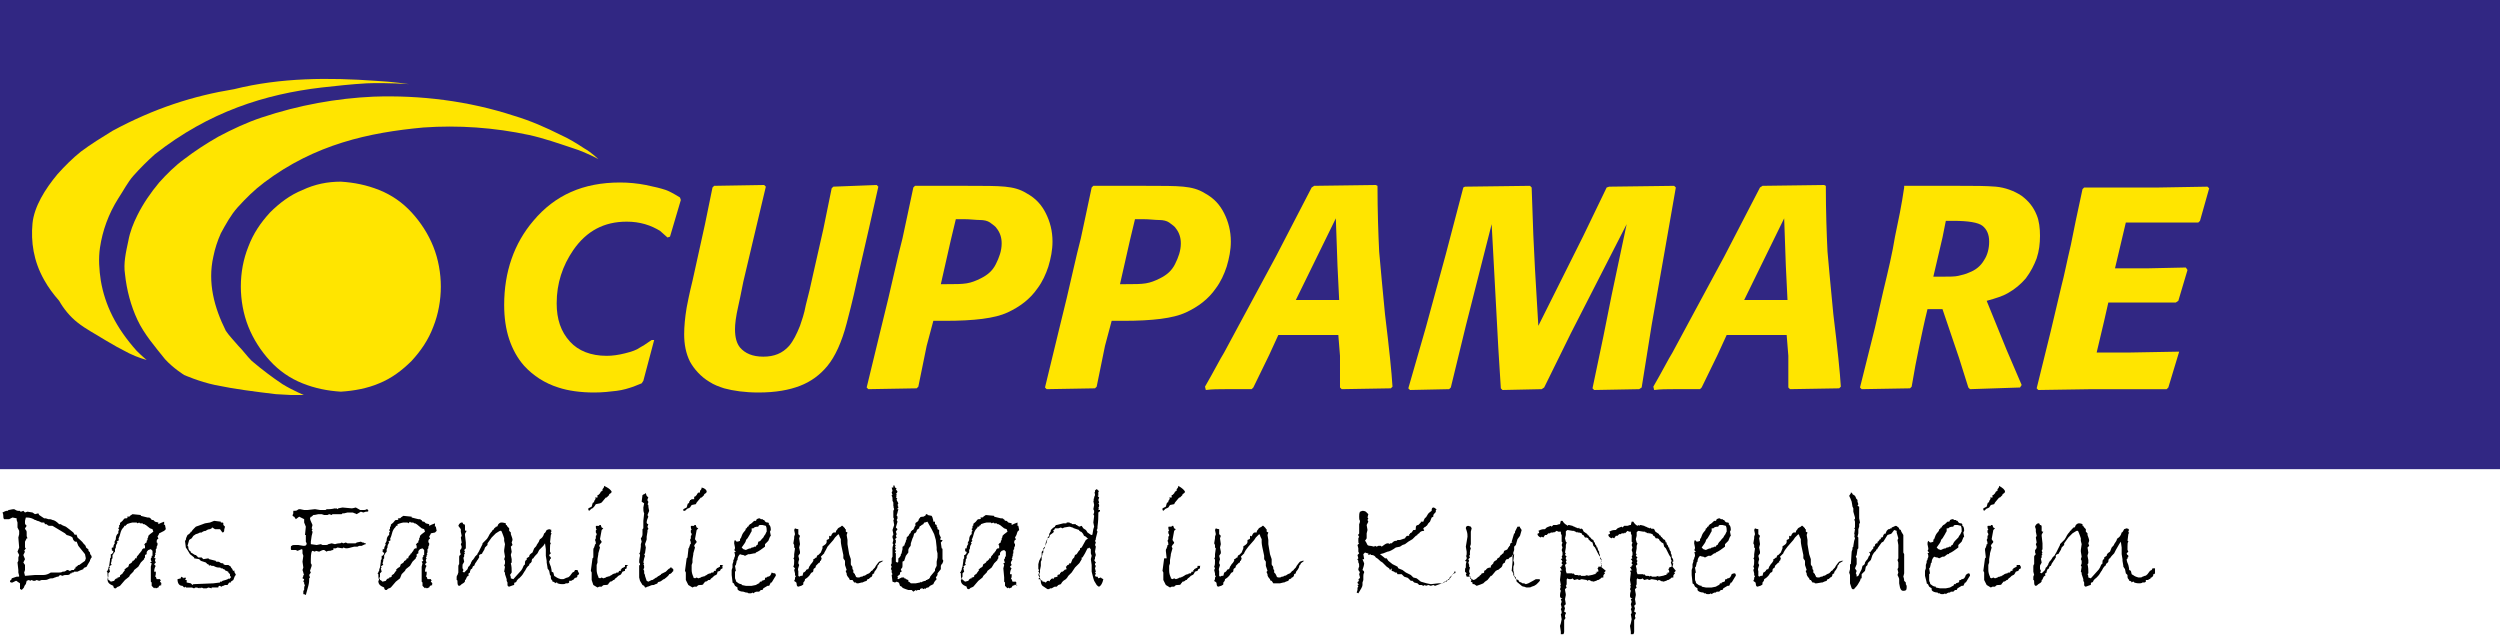<?xml version="1.0" encoding="utf-8"?>
<!-- Generator: Adobe Illustrator 19.0.0, SVG Export Plug-In . SVG Version: 6.00 Build 0)  -->
<svg version="1.1" id="Ebene_1" xmlns="http://www.w3.org/2000/svg" xmlns:xlink="http://www.w3.org/1999/xlink" x="0px" y="0px"
	 viewBox="0 0 300 76.3" style="enable-background:new 0 0 300 76.3;" xml:space="preserve">
<style type="text/css">
	.st0{fill:#312783;}
	.st1{clip-path:url(#SVGID_2_);fill:#FFE500;}
	.st2{fill:#FFE500;}
</style>
<rect class="st0" width="300" height="56.3"/>
<g>
	<defs>
		<rect id="SVGID_1_" x="3.7" y="9.4" width="68.3" height="38"/>
	</defs>
	<clipPath id="SVGID_2_">
		<use xlink:href="#SVGID_1_"  style="overflow:visible;"/>
	</clipPath>
	<path class="st1" d="M45.5,46c1.5-0.6,2.8-1.6,3.9-2.7c1.1-1.2,2-2.5,2.6-4.1c0.6-1.5,0.9-3.2,0.9-4.8c0-1.6-0.3-3.3-0.9-4.8
		c-0.6-1.5-1.5-2.9-2.6-4.1c-1.1-1.2-2.4-2.1-3.9-2.7c-1.5-0.6-3-0.9-4.6-1c-1.6,0-3.1,0.3-4.6,1c-1.5,0.6-2.8,1.6-3.9,2.7
		c-1.1,1.2-2,2.5-2.6,4.1c-0.6,1.5-0.9,3.1-0.9,4.8c0,1.6,0.3,3.3,0.9,4.8c0.6,1.5,1.5,2.9,2.6,4.1c1.1,1.2,2.4,2.1,3.9,2.7
		c1.5,0.6,3,0.9,4.6,1C42.5,46.9,44.1,46.6,45.5,46"/>
	<path class="st1" d="M36.7,47.5c0,0-1.5-0.6-2.8-1.4c-1.2-0.8-2.4-1.7-3.7-2.8c-0.6-0.6-1-1.2-1.6-1.8c-0.5-0.6-1.1-1.2-1.5-1.8
		c-1.4-2.8-2.2-5.8-1.5-8.9c0.2-1,0.5-1.9,0.9-2.8c0.6-1.1,1.2-2.2,2-3.1c1-1.1,2-2.1,3.2-3c6.1-4.6,12.6-6,19.1-6.6
		c4.2-0.3,8.5,0,12.7,0.9c1.8,0.4,3.5,1,5.3,1.6c1.6,0.5,3,1.3,3,1.3s-0.8-0.8-1.7-1.3c-0.9-0.6-1.9-1.2-2.8-1.6
		c-1.8-0.9-3.6-1.7-5.6-2.3c-5.5-1.8-11.3-2.5-16.9-2.3c-4.4,0.2-8.9,1-13.4,2.5c-1.8,0.6-3.5,1.4-5.2,2.3c-1.4,0.8-2.8,1.7-4.1,2.7
		c-1.1,0.8-2.1,1.8-3,2.8c-1,1.2-1.9,2.5-2.6,3.9c-0.5,1-0.9,2-1.1,3.1c-0.3,1.4-0.6,2.7-0.4,4c0.2,1.9,0.7,3.8,1.5,5.5
		c0.8,1.7,2.1,3.2,3.3,4.7c1,1.1,2.3,1.9,2.3,1.9s1.8,0.8,3.7,1.2c2.4,0.5,4.8,0.8,7.3,1.1C34.9,47.4,36.7,47.5,36.7,47.5"/>
	<path class="st1" d="M17.6,43.2c0,0-0.6-0.5-1.2-1.1c-2.5-2.8-3.8-5.5-4.3-8.4c-0.2-1.3-0.3-2.7-0.1-4c0.3-2,1-4,2.2-5.9
		c0.6-0.9,1.1-1.9,1.8-2.7c0.8-0.9,1.7-1.8,2.6-2.6c6.5-5.1,13.2-7.2,20-8c1.8-0.2,3.6-0.4,5.4-0.5c2.5-0.1,5.1,0.1,5.1,0.1
		s-2-0.3-4-0.4c-5.6-0.4-11.4-0.4-17,1c-4.9,0.8-9.6,2.3-14.6,5c-1.3,0.8-2.6,1.6-3.8,2.5c-1,0.8-1.9,1.7-2.8,2.7
		c-1.5,1.8-2.8,3.9-3,5.9c-0.2,2.2,0.1,4.5,1.4,6.8c0.5,0.9,1.1,1.7,1.8,2.5C7.6,37,8.4,38,9.3,38.7c1,0.8,2.2,1.4,3.3,2.1
		c1,0.6,1.9,1.1,2.9,1.6C16.5,42.9,17.6,43.2,17.6,43.2"/>
</g>
<g>
	<path class="st2" d="M78.5,40.8l-1.3,4.9L77,46l-1,0.4c-0.6,0.2-1.2,0.4-2,0.5c-0.8,0.1-1.7,0.2-2.7,0.2c-1.6,0-3.1-0.2-4.3-0.6
		c-1.6-0.5-3-1.4-4.1-2.6c-0.8-0.9-1.4-2-1.8-3.2c-0.4-1.2-0.6-2.6-0.6-4.1c0-4,1.2-7.4,3.5-10.1c2.6-3.1,6-4.6,10.4-4.6
		c1,0,2.1,0.1,3.1,0.3c1,0.2,1.8,0.4,2.4,0.6c0.3,0.1,0.9,0.4,1.7,0.9l0.1,0.3l-1.3,4.4l-0.3,0.1l-0.9-0.8c-0.5-0.3-1.1-0.6-1.8-0.8
		c-0.7-0.2-1.4-0.3-2.2-0.3c-2.7,0-4.8,1.1-6.4,3.4c-1.3,1.9-2,4-2,6.4c0,1.9,0.5,3.4,1.6,4.6c1,1.1,2.5,1.7,4.4,1.7
		c0.7,0,1.4-0.1,2.2-0.3c0.8-0.2,1.4-0.4,1.8-0.7c0.2-0.1,0.7-0.4,1.4-0.9L78.5,40.8z"/>
	<path class="st2" d="M105.2,22.2l0.2,0.2l-1.1,4.9l-1.4,6.1c-0.6,2.8-1.1,4.6-1.3,5.4c-0.6,2.3-1.4,4-2.3,5.1
		c-0.9,1.1-2,1.9-3.3,2.4c-1.3,0.5-2.9,0.8-5,0.8c-1.6,0-3-0.2-4.1-0.5c-0.6-0.2-1.2-0.4-1.8-0.8c-1-0.6-1.8-1.5-2.3-2.4
		c-0.5-1-0.7-2.1-0.7-3.3c0-0.9,0.1-2,0.3-3.2c0.1-0.5,0.3-1.6,0.7-3.2l1.5-6.8l0.9-4.4l0.2-0.2l6-0.1l0.2,0.2l-1.4,5.9l-1.3,5.5
		c-0.3,1.5-0.5,2.5-0.6,2.9c-0.3,1.3-0.4,2.2-0.4,2.8c0,1,0.2,1.7,0.6,2.2c0.6,0.7,1.5,1.1,2.8,1.1c1.3,0,2.3-0.4,3.1-1.3
		c0.5-0.6,0.9-1.4,1.3-2.4c0.2-0.6,0.5-1.4,0.7-2.5c0.3-1.1,0.6-2.4,0.9-3.8l1.2-5.3l1-4.9l0.2-0.2L105.2,22.2z"/>
	<path class="st2" d="M111.2,41.5l-1,4.9l-0.2,0.2l-5.8,0.1l-0.2-0.2l1.6-6.6l1-4.1c0.6-2.5,1.1-4.9,1.7-7.2
		c0.4-1.8,0.8-3.8,1.3-6.1l0.2-0.2h3h3.2c2.1,0,3.6,0,4.6,0.1c1,0.1,1.8,0.3,2.6,0.8c1.1,0.6,1.8,1.4,2.3,2.4c0.5,1,0.8,2.1,0.8,3.4
		c0,1-0.2,2-0.5,3c-0.3,0.9-0.7,1.8-1.3,2.6c-0.9,1.3-2.1,2.2-3.6,2.9c-1.5,0.7-4,1-7.5,1h-1.4L111.2,41.5z M114.1,28.8l-1.2,5.3
		h0.7c1,0,1.8,0,2.4-0.1c0.6-0.1,1.1-0.3,1.7-0.6c0.8-0.4,1.4-0.9,1.8-1.7c0.4-0.8,0.7-1.6,0.7-2.5c0-0.7-0.2-1.3-0.6-1.8
		c-0.1-0.2-0.4-0.4-0.8-0.7c-0.3-0.2-0.7-0.3-1.2-0.3c-0.5,0-1.2-0.1-2-0.1h-0.9L114.1,28.8z"/>
	<path class="st2" d="M132.6,41.5l-1,4.9l-0.2,0.2l-5.8,0.1l-0.2-0.2l1.6-6.6l1-4.1c0.6-2.5,1.1-4.9,1.7-7.2
		c0.4-1.8,0.8-3.8,1.3-6.1l0.2-0.2h3h3.2c2.1,0,3.6,0,4.6,0.1c1,0.1,1.8,0.3,2.6,0.8c1.1,0.6,1.8,1.4,2.3,2.4c0.5,1,0.8,2.1,0.8,3.4
		c0,1-0.2,2-0.5,3c-0.3,0.9-0.7,1.8-1.3,2.6c-0.9,1.3-2.1,2.2-3.6,2.9c-1.5,0.7-4,1-7.5,1h-1.4L132.6,41.5z M135.6,28.8l-1.2,5.3
		h0.7c1,0,1.8,0,2.4-0.1c0.6-0.1,1.1-0.3,1.7-0.6c0.8-0.4,1.4-0.9,1.8-1.7c0.4-0.8,0.7-1.6,0.7-2.5c0-0.7-0.2-1.3-0.6-1.8
		c-0.1-0.2-0.4-0.4-0.8-0.7c-0.3-0.2-0.7-0.3-1.2-0.3c-0.5,0-1.2-0.1-2-0.1h-0.9L135.6,28.8z"/>
	<path class="st2" d="M165.1,22.2l0.2,0.1c0,3.1,0.1,5.8,0.2,7.9c0.2,2.1,0.4,4.6,0.7,7.5c0.5,4.1,0.8,7,0.9,8.7l-0.2,0.2l-5.9,0.1
		l-0.2-0.2v-3.8l-0.2-2.5h-7.2l-1.1,2.4l-1.9,3.9l-0.2,0.2c-1.4,0-2.4,0-3.2,0c-0.8,0-1.5,0-2.3,0.1l-0.1-0.4
		c1.1-1.9,1.8-3.3,2.3-4.1c0.6-1.1,1.3-2.4,2.1-3.9l4.1-7.6l4.3-8.3l0.3-0.2L165.1,22.2z M160.3,26.2l-4.8,9.8h5.2l-0.2-4.1
		L160.3,26.2z"/>
	<path class="st2" d="M198.2,39l-1.2,7.5l-0.3,0.2l-5.4,0.1l-0.2-0.2l1.3-6.2l1-5l1.8-8.5l-6.7,13.1l-3.2,6.5l-0.3,0.2l-4.7,0.1
		l-0.2-0.2l-0.3-4.8l-0.8-14.9l-1.4,5.5l-1.7,6.7l-1.8,7.4l-0.2,0.2l-4.7,0.1l-0.2-0.2l2.1-7.3l2.4-8.8l2.1-8l0.2-0.1l7.8-0.1
		l0.2,0.2l0.2,5.7l0.2,4.1l0.4,6.8l5.4-10.8l2.8-5.8l0.3-0.1l7.8-0.1l0.2,0.2l-1.4,8L198.2,39z"/>
	<path class="st2" d="M218.9,22.2l0.2,0.1c0,3.1,0.1,5.8,0.2,7.9c0.2,2.1,0.4,4.6,0.7,7.5c0.5,4.1,0.8,7,0.9,8.7l-0.2,0.2l-5.9,0.1
		l-0.2-0.2v-3.8l-0.2-2.5h-7.2l-1.1,2.4l-1.9,3.9l-0.2,0.2c-1.4,0-2.4,0-3.2,0c-0.8,0-1.5,0-2.3,0.1l-0.1-0.4
		c1.1-1.9,1.8-3.3,2.3-4.1c0.6-1.1,1.3-2.4,2.1-3.9l4.1-7.6l4.3-8.3l0.3-0.2L218.9,22.2z M214.1,26.2l-4.8,9.8h5.2l-0.2-4.1
		L214.1,26.2z"/>
	<path class="st2" d="M228.5,22.3h6.7c1.7,0,3.1,0,4.3,0.1c1.1,0.1,2.2,0.5,3.1,1.1c0.8,0.6,1.4,1.3,1.8,2.3
		c0.3,0.7,0.4,1.6,0.4,2.5c0,0.9-0.1,1.8-0.4,2.7c-0.3,0.8-0.7,1.6-1.3,2.4c-0.6,0.7-1.3,1.3-2.2,1.8c-0.5,0.3-1.4,0.6-2.5,0.9
		l2.4,5.9l1.8,4.2l-0.2,0.3l-6,0.2l-0.2-0.2l-1.1-3.5l-2-5.9h-1.8c-0.4,1.6-0.7,3.1-1,4.5c-0.3,1.4-0.6,3-0.9,4.8l-0.2,0.2l-5.8,0.1
		l-0.2-0.2l1.8-7.2l1-4.4c0.6-2.5,1.1-4.6,1.4-6.5c0.4-1.9,0.8-3.8,1.1-5.9L228.5,22.3z M233.1,28.5l-1.1,4.7l0.6,0h0.5
		c0.8,0,1.5,0,1.9-0.1c0.4-0.1,0.9-0.2,1.3-0.4c0.8-0.3,1.4-0.8,1.8-1.5c0.4-0.6,0.6-1.4,0.6-2.2c0-0.9-0.3-1.5-0.8-1.9
		c-0.5-0.4-1.7-0.6-3.5-0.6h-0.9L233.1,28.5z"/>
	<path class="st2" d="M261.5,42.2l-1.3,4.3l-0.2,0.2h-8.9l-6.5,0.1l-0.2-0.2l1.7-6.9l1.3-5.5c0.3-1.1,0.6-2.7,1.1-4.8
		c0.3-1.6,0.8-3.9,1.4-6.7l0.2-0.2h9l5.8-0.1l0.2,0.2l-1.1,3.9l-0.2,0.2h-8.7l-1.3,5.5h3.9l4.6-0.1l0.2,0.3l-1.1,3.7l-0.3,0.2h-4
		H253l-0.5,2.2l-0.9,3.8h4.1l5.6-0.1L261.5,42.2z"/>
</g>
<g>
	<path d="M11,66.9L10.9,67c0,0,0,0.1-0.1,0.2l0,0.1l-0.3,0.5L10.4,68l-0.2,0.1c-0.1,0-0.2,0.1-0.2,0.2c-0.3,0.1-0.5,0.2-0.7,0.3H9.1
		l-0.2,0l-0.1,0.1H8.6l0,0.1l-0.1,0c0,0-0.1,0-0.1,0.1C8.2,69,8.2,69,8.1,69C8,69,8,69,7.9,69c-0.1,0-0.2,0-0.4,0.1L7.2,69L7,69.2
		c0,0-0.1,0-0.1,0c0,0-0.1,0-0.3,0.1c-0.1,0-0.2,0.1-0.3,0.1H6.2c-0.1,0-0.2,0-0.4,0.1c-0.2,0.1-0.3,0.1-0.5,0.1c-0.1,0-0.2,0-0.3,0
		l-0.3,0.1l-0.3-0.1l-0.2,0.1l-0.1,0L4,69.7l-0.2-0.1l-0.2,0.1l-0.1-0.1c0,0-0.1,0-0.3,0.1l-0.1,0.4L3,70.2l-0.1,0.2
		c0,0.1-0.1,0.2-0.3,0.4l-0.1-0.1H2.4l0-0.3l0-0.4l-0.3-0.2c-0.1-0.1-0.1-0.1-0.2-0.1l-0.4,0.2H1.3l-0.1-0.1l0-0.1l0.2-0.2l0-0.1
		L2,69.2c0,0,0.1,0,0.2,0c0.1,0,0.1,0,0.1-0.1v0l-0.1-0.4c0,0,0-0.1,0-0.1c0,0,0-0.1,0-0.1c0-0.1,0-0.1,0-0.1l-0.1-0.9l0.1-0.2v-0.4
		l0.1-0.3l-0.2-0.4l0.2-0.5l-0.1-1.2l0.1-0.4v-0.4l-0.2-0.4v-0.6L2,62.4v-0.2l-0.5-0.1l-0.4,0.2l-0.6,0c-0.1-0.1-0.1-0.2-0.1-0.3
		c0-0.1,0-0.3-0.1-0.5c0.2-0.1,0.4-0.2,0.5-0.2l0.1,0c0,0,0.1,0,0.1-0.1c0.2,0,0.4-0.1,0.7-0.1c0.2,0.1,0.3,0.2,0.5,0.2
		c0,0,0.1,0,0.2,0c0,0.1,0.1,0.1,0.1,0.1c0,0,0.1,0,0.3-0.1L3,61.5l0.3-0.1l0.6,0.1l0.3,0.2l0.4-0.1l0.1,0.2L5,62l0.3,0.2l0.2,0
		l0.3,0.1l0.1,0c0.1,0,0.2,0,0.4,0.1c0.2,0,0.5,0.2,0.8,0.5h0.2c0.1,0.1,0.3,0.2,0.6,0.3l0.4,0.3l0.5,0.4C8.9,64.1,9,64.2,9,64.2
		c0,0,0.1,0,0.1-0.1l0.1,0.1l0.1,0.3c0.3,0.3,0.6,0.5,0.7,0.7c0.2,0.2,0.3,0.3,0.3,0.4c0,0.1,0.1,0.2,0.3,0.3V66
		c0,0.1,0.1,0.2,0.2,0.3c0,0.1,0,0.2,0.1,0.3C11,66.7,11,66.8,11,66.9L11,66.9z M10.3,67l-0.1-0.5l-0.8-1H9.4L9.2,65l-0.2,0
		l-0.2-0.2l-0.1-0.3c-0.1-0.1-0.3-0.2-0.7-0.3L7.8,64l-1.5-0.9l-0.3,0c-0.1,0-0.2,0-0.3-0.1c-0.1-0.1-0.1-0.1-0.2-0.1
		c0,0-0.1,0-0.1,0l-0.1-0.2l-0.3,0c0,0-0.1,0-0.2-0.1c-0.1,0-0.2-0.1-0.3-0.1l-0.1,0c0-0.1-0.1-0.1-0.2-0.1c-0.3-0.2-0.6-0.3-1-0.3
		c0,0-0.1,0-0.1,0L3,62.5L3,62.7c0,0,0,0.1,0,0.1c0,0.1,0.1,0.2,0.2,0.3l-0.2,0.3c0,0,0,0.1,0.1,0.2c0.1,0.1,0.1,0.2,0.1,0.3
		c0,0,0,0.1,0,0.2c0,0.1,0,0.1,0,0.2c0,0,0,0.1,0.1,0.3l-0.1,0L3,65v0.7l0.1,0.1l-0.2,0.3L3,66.2l-0.2,0.4L3,67.1l-0.2,0.4L3,67.8
		l0,0.4L3,68.4l-0.1,0.3L3,69.1L4.2,69c0,0,0,0,0.1,0c0.1,0,0.1,0,0.2,0c0.1,0,0.2,0,0.3,0c0.2,0,0.3,0,0.4,0c0.3,0,0.6-0.1,0.9-0.3
		c0.1,0,0.3,0,0.5,0l0.5,0c0.1,0,0.3,0,0.4-0.1c0.1,0,0.3,0,0.4-0.1c0.1-0.1,0.2-0.1,0.2-0.1c0.1,0,0.1,0,0.2,0.1
		c0.1,0,0.2,0,0.3-0.1l0.3,0l0-0.2l0.1,0.1L9.1,68h0.1l0.2-0.2h0.1l0.7-0.5L10.3,67z"/>
	<path d="M19.4,70.2l-0.3,0.1l-0.1,0.2c-0.1,0-0.2,0.1-0.3,0.1l-0.1-0.1l-0.1,0.1l-0.3-0.3v-0.4l-0.1-0.1l0-0.5L18.1,68l0.1-0.4
		L18,67.5l0.2-0.1l-0.1-0.2l0-0.2l0.1-0.1l0-0.2h0.1v-0.4l0-0.2c0,0-0.1-0.1-0.2-0.2l-0.3,0.1c-0.1,0.1-0.2,0.2-0.2,0.3l0,0.2
		l-0.2,0.1l0,0.3l-0.1,0.1v0.1c-0.1,0.1-0.2,0.2-0.3,0.3l-0.1,0.1l-0.3,0.5l-0.5,0.4l-0.1,0.2l-0.4,0.4l-0.1,0.2l-0.5,0.4l-0.6,0.7
		l-0.2,0.1c-0.1,0-0.2,0.1-0.3,0.2h-0.1c-0.1,0-0.2-0.1-0.2-0.3c-0.5-0.2-0.7-0.4-0.7-0.8l0.1-0.1c-0.1-0.2-0.1-0.5-0.1-0.7
		l-0.1-0.1l0.1-0.1c0,0,0-0.1,0.1-0.2c0-0.1,0-0.2,0.1-0.4l0.1-0.7c0,0,0-0.1,0-0.1c0-0.1,0-0.1,0.1-0.2c0-0.1,0-0.2,0-0.2
		c0,0,0-0.1,0-0.2l0.1,0c0.1-0.1,0.2-0.2,0.2-0.3c0-0.1,0-0.1-0.1-0.1c0,0-0.1-0.1-0.1-0.1c0,0,0-0.1,0.1-0.1
		c-0.1,0-0.1-0.1-0.1-0.1c0-0.1,0.1-0.1,0.2-0.1v0c0-0.1,0-0.2,0.1-0.4c0.1-0.1,0.1-0.2,0.1-0.2l-0.1,0l0.2-0.4v-0.1
		c0-0.2,0.1-0.5,0.3-0.6l0-0.3l0.1-0.1c0-0.1-0.1-0.1-0.1-0.2c0,0,0-0.1,0.1-0.1v-0.3c0.1,0,0.1,0,0.1-0.1c0,0,0-0.1,0-0.1
		c0-0.1,0.1-0.1,0.3-0.3c0.1-0.1,0.2-0.3,0.3-0.3h0.1c0.1,0,0.2,0,0.2-0.1c0,0,0-0.1-0.1-0.1c0.3,0,0.4,0,0.4-0.1l0.3-0.2l1,0.1v0.1
		l0.8,0.2h0.1c0.1,0,0.2,0,0.2,0.1l0.1,0c0,0.1,0.1,0.2,0.2,0.2l0.1,0l0.2,0.2l0.4,0.1v0.2c0.2-0.1,0.4-0.2,0.7-0.3v0.3h-0.1
		l0.2,0.1l0,0l0.1,0.5l-0.2,0.2L19.1,64c0,0.1-0.1,0.2-0.2,0.4l0.1,0.2c0,0,0,0.1-0.1,0.1c-0.1,0.1-0.1,0.2-0.1,0.4
		c0,0,0.1,0,0.1,0.1l0,0.1l0,0.1l-0.1,0.2l0,0.2l-0.1,0.1l0,0.4l-0.1,0.1l0.1,0.1l-0.1,0.1c0,0,0,0,0,0.1c0,0.1,0,0.1-0.1,0.2
		l0.1,0.1L18.7,67c0,0-0.1,0.1-0.1,0.3l0.1,0.2l-0.2,0.2c0.1,0.1,0.1,0.2,0.2,0.2c-0.1,0.1-0.2,0.4-0.2,0.7l0.2,0l0,0.1
		c0,0,0,0.1,0,0.1c0,0.1,0,0.2-0.1,0.4h0.1l0.1,0.3l0.4,0l0.1,0.2c0,0-0.1,0-0.1,0.1c0,0,0.1,0.1,0.2,0.2h0c0,0,0,0,0,0
		C19.2,70.1,19.3,70.1,19.4,70.2z M18.4,63.8l-0.1-0.3L18,63.4l-0.5-0.4c-0.1,0-0.1-0.1-0.2-0.1c0,0-0.1,0-0.1,0l-0.1-0.1h-0.3
		l-0.1-0.1l-0.2,0.1l-0.1-0.1l-0.2,0l-0.3,0c-0.1,0-0.4,0.1-0.7,0.2l0,0.1L15.1,63l0,0.1l-0.2,0v0.1c-0.1,0.1-0.3,0.3-0.4,0.6
		c-0.1,0.4-0.2,0.7-0.3,0.9l0.1,0.1L14,65l0.1,0.1c-0.1,0.2-0.2,0.3-0.2,0.5v0.1l-0.1,0.2v0.3c-0.1,0.1-0.2,0.2-0.2,0.3l-0.1,0.1V67
		l-0.1,0.1c0,0.1,0,0.3-0.1,0.5l0.1,0.2c-0.1,0-0.2,0.1-0.3,0.2l0.1,0.1l-0.1,0.1l0.1,0.4l-0.2,0.2l0,0.4l-0.1,0.2l0.1,0.1l0,0.1
		c0.1,0,0.2,0.1,0.3,0.2l0.4-0.1c0.1-0.2,0.2-0.3,0.4-0.3l0-0.1c0.2,0,0.3-0.1,0.3-0.1c0,0,0,0,0-0.1c0-0.1,0.1-0.1,0.2-0.2h0
		c0,0,0.1,0,0.1-0.1l0.3-0.4h-0.1l0.2-0.2c0.1-0.1,0.2-0.1,0.3-0.2l0.1-0.3c0.2-0.1,0.4-0.2,0.4-0.4h0.1l0.2-0.2l0-0.1l0.2,0
		c0,0,0-0.1,0-0.1c0,0,0-0.1,0.1-0.2c0.1-0.1,0.2-0.2,0.2-0.3l0.1,0c0-0.1,0.1-0.2,0.2-0.3c0-0.1,0.1-0.2,0.1-0.2
		c0.1-0.1,0.1-0.1,0.2-0.1h0.1l0-0.2c0,0,0,0,0-0.1c0,0,0-0.1-0.1-0.1c0.1-0.2,0.2-0.3,0.3-0.3l0-0.2l0.1-0.1l0-0.2
		c0.1-0.1,0.1-0.2,0.1-0.3l0.2-0.2L18.4,63.8z"/>
	<path d="M28.3,69l-0.1,0.1c0,0-0.1,0.2-0.2,0.5l-0.3,0.2l0,0.1h-0.2l-0.2,0.3h-0.3l-0.2,0.1c-0.1,0-0.1,0-0.2,0.1
		c-0.1,0-0.2-0.1-0.2-0.1c-0.1,0-0.1,0-0.2,0.1v0.1l-0.3,0l-0.3,0l-0.2,0l0,0.1L25,70.5l-0.2,0.1h-0.1c-0.1,0-0.2,0-0.3,0l-0.2-0.1
		l-0.1,0.1L24,70.5l-0.1,0.1c-0.2-0.1-0.3-0.1-0.4-0.1c0,0-0.1,0-0.2,0.1c-0.1,0-0.2-0.1-0.3-0.1l-0.4,0c-0.1,0-0.2,0-0.3,0l0-0.1
		l-0.2,0.1c0,0-0.1-0.1-0.1-0.1l-0.1-0.1c-0.4,0-0.6-0.3-0.6-0.8l0.4-0.1l0-0.1l0.1-0.1l0.1,0.1H22v0.1l0.2-0.1
		c0.1,0,0.1,0.1,0.1,0.1c0,0,0,0.1-0.1,0.2l0.2,0v0.3l0.5,0.1l0.2,0.2l0.1-0.1l2.4-0.1l0.8-0.1l0-0.1l0.2,0l0.1-0.1
		c0.3-0.1,0.5-0.1,0.8-0.3l0.1,0.1l0-0.1l0.1-0.1l0-0.1l-0.1-0.1l0-0.2l-0.2-0.2l0-0.1c-0.1,0-0.2-0.1-0.2-0.1l-0.1,0l-0.2-0.2h-0.1
		l-0.1-0.1h-0.2c0-0.1-0.1-0.1-0.2-0.1l-0.1,0c-0.2,0-0.4-0.1-0.6-0.2h-0.2l-0.2-0.1l-0.1,0.1L25,67.7h-0.1l-0.2-0.2l-0.6-0.2
		l-0.2-0.2L23.3,67l0-0.1l-0.5-0.4L22.5,66l-0.2-0.3l-0.1-0.8l0.1-0.1c0-0.2,0.1-0.4,0.2-0.6c0.2-0.1,0.4-0.3,0.4-0.4l0.1,0
		c0-0.1,0.2-0.3,0.3-0.4l0.2-0.2l1.1-0.4l0.6-0.1l0.5-0.2l0.8,0.1l0,0.1h0.1c0.1,0,0.2,0,0.2,0.1v0.2l0.2,0.2
		c-0.1,0.3-0.1,0.4-0.1,0.5c0,0.1-0.1,0.2-0.2,0.2c0,0-0.1-0.1-0.3-0.4l-0.5,0l-0.1,0c-0.2-0.1-0.3-0.2-0.3-0.2c0,0-0.1,0-0.1,0.1
		l-0.2,0.1c-0.2,0-0.4,0.1-0.5,0.2c-0.2,0-0.4,0.1-0.5,0.2h-0.2l-0.2,0.1c0,0-0.2,0.1-0.4,0.1L23.6,64l-0.1,0.1l-0.3,0.2l-0.2,0.3
		c-0.2,0.1-0.3,0.2-0.3,0.2l-0.2,0.7l0.1,0.1v0.1c0,0.2,0.1,0.4,0.3,0.5v0.1l0.5,0.3h0.1l0.3,0.3h0.4l0.2,0.2L25,67l0.1,0.1l0.8,0.2
		c0,0.1,0,0.1,0.1,0.1c0.2,0,0.3,0,0.4,0.1c0.1,0.1,0.3,0.1,0.4,0.1l0,0.1l0.2,0.1h0.4l0.3,0.2c0,0.1,0.1,0.2,0.2,0.3l0,0.1l0.1,0.1
		l0.2,0l-0.1,0.1C28.2,68.8,28.3,68.9,28.3,69z"/>
	<path d="M43.2,61.2h0.5c0.2,0,0.3-0.1,0.3-0.1c0.1,0,0.2,0.1,0.2,0.2c0,0.1-0.1,0.1-0.2,0.1h-0.1l-0.3,0.1l-0.3-0.1l-0.5,0.3
		l-0.2-0.1c-0.1,0-0.2-0.1-0.3-0.1c0,0-0.1,0-0.2,0c-0.1,0-0.2,0-0.2,0h0l-0.2,0l-0.4,0.1l-0.2,0l-0.1,0.1l-0.9,0l-0.2,0l-0.1,0.1
		l-0.3-0.1l-0.2,0.1c-0.1,0-0.2,0-0.4,0l-0.3-0.1c-0.1,0-0.2,0-0.4,0c-0.1,0-0.3,0.1-0.6,0.1l-0.2,0.2l-0.1,0c0,0.1-0.1,0.1-0.1,0.2
		c0,0.1,0.1,0.4,0.3,0.8l-0.1,0.4l0.1,0.1l-0.1,0.2c0.1,0,0.1,0.1,0.1,0.2l-0.1,0.4l-0.1,0.7l0,0.3l0.7,0.1l0.5-0.1l0.2,0.1
		c0,0,0.2,0,0.4,0c0.1,0,0.2,0,0.3-0.1l0.4-0.1l0.4,0.1c0.3-0.1,0.5-0.1,0.5-0.1c0.1,0,0.2,0,0.3-0.1l0.2,0.1l0.3-0.1l0.2,0.1
		c0.3,0,0.5,0,0.5,0c0,0,0.1,0,0.1,0c0,0,0.1,0,0.2,0c0.1,0,0.1,0,0.1,0c0.1,0,0.1,0,0.2-0.1l0.5-0.1l0.2,0.1c0,0,0.1,0,0.1,0
		l0.2,0.1h0.1l0,0.1c-0.1,0-0.3,0.1-0.5,0.2h-0.3l-0.2,0.1l-0.4,0l-0.4,0.1c-0.3,0.1-0.5,0.1-0.6,0.1l-0.3-0.1l-0.1,0.1l-0.6-0.1
		l-0.2,0.1l-0.3,0L40,66c-0.2,0-0.3,0.1-0.4,0.1h-0.1c-0.1,0-0.2,0-0.3,0.1L38.9,66l-0.1,0c-0.1,0-0.3,0.1-0.5,0.2l-0.4-0.1
		l-0.1,0.1l-0.3-0.1c-0.1,0-0.2,0.3-0.2,1c0,0.2,0,0.4,0,0.5c0.1,0.1,0.1,0.2,0.1,0.3l-0.2,0.6l0.1,0.2L37.1,69l0.1,0.3l-0.1,0.1
		c0,0,0,0.1,0,0.1c0,0.2,0,0.4-0.1,0.8c-0.1,0.4-0.2,0.7-0.3,1.1l-0.2-0.1h-0.1l0-0.2v-0.2l0.1-0.1l0-0.2c0-0.1,0-0.2,0.1-0.4
		l-0.1-0.1v-0.2l-0.1-0.1l0.1-0.3l-0.2-0.1c0-0.1,0.1-0.2,0.1-0.3c0-0.1,0.1-0.2,0.1-0.2v0l-0.1-0.1l0-0.1l-0.1-0.3l0.1-0.3
		l-0.1-0.7l0.1-0.7l-0.1-0.3v-0.3c0-0.1,0-0.2-0.1-0.2l-0.5,0.2L35.5,66L35.1,66c0,0-0.1,0-0.1,0c-0.1,0-0.1-0.1-0.1-0.2
		c0-0.2,0-0.3,0.1-0.3c0.1-0.1,0.2-0.1,0.4-0.1c0.2,0,0.3,0,0.4,0l0.6,0.1h0.1c0.2,0,0.3-0.1,0.3-0.3l-0.1-0.2v-0.8l-0.1,0l0.1-1
		l-0.2-0.5l0-0.4L35.9,62l-0.4,0.3L35.3,62c-0.1,0-0.2-0.1-0.2-0.2c0.1-0.1,0.1-0.2,0.1-0.5c0.2,0,0.4,0,0.5-0.1
		c0.1-0.1,0.2-0.1,0.3-0.1l0.5,0.1c0,0,0.2,0,0.4,0l0.9-0.1l0.6,0.1l0.6,0c0.1,0,0.1,0,0.2-0.1c0.1,0,0.1,0,0.1,0c0,0,0,0,0.1,0
		c0.1,0,0.1,0,0.1,0h0c0,0,0.3,0,0.7-0.1l0,0.1c0-0.1,0.1-0.1,0.1-0.1c0.1,0,0.1,0,0.2,0.1l0.1-0.1l0.5-0.1h0l1.1,0.1
		c0.2,0,0.4-0.1,0.5-0.1C43,61.1,43.1,61.1,43.2,61.2z"/>
	<path d="M51.9,70.2l-0.3,0.1l-0.1,0.2c-0.1,0-0.2,0.1-0.3,0.1l-0.1-0.1l-0.1,0.1l-0.3-0.3v-0.4l-0.1-0.1l0-0.5L50.6,68l0.1-0.4
		l-0.1-0.2l0.2-0.1l-0.1-0.2l0-0.2l0.1-0.1l0-0.2h0.1v-0.4l0-0.2c0,0-0.1-0.1-0.2-0.2l-0.3,0.1c-0.1,0.1-0.2,0.2-0.2,0.3l0,0.2
		l-0.2,0.1l0,0.3l-0.1,0.1v0.1c-0.1,0.1-0.2,0.2-0.3,0.3l-0.1,0.1l-0.3,0.5l-0.5,0.4l-0.1,0.2l-0.4,0.4L48,69.4l-0.5,0.4l-0.6,0.7
		l-0.2,0.1c-0.1,0-0.2,0.1-0.3,0.2h-0.1c-0.1,0-0.2-0.1-0.2-0.3c-0.5-0.2-0.7-0.4-0.7-0.8l0.1-0.1c-0.1-0.2-0.1-0.5-0.1-0.7
		l-0.1-0.1l0.1-0.1c0,0,0-0.1,0.1-0.2c0-0.1,0-0.2,0.1-0.4l0.1-0.7c0,0,0-0.1,0-0.1c0-0.1,0-0.1,0.1-0.2c0-0.1,0-0.2,0-0.2
		c0,0,0-0.1,0-0.2l0.1,0c0.1-0.1,0.2-0.2,0.2-0.3c0-0.1,0-0.1-0.1-0.1c0,0-0.1-0.1-0.1-0.1c0,0,0-0.1,0.1-0.1
		c-0.1,0-0.1-0.1-0.1-0.1c0-0.1,0.1-0.1,0.2-0.1v0c0-0.1,0-0.2,0.1-0.4c0.1-0.1,0.1-0.2,0.1-0.2l-0.1,0l0.2-0.4v-0.1
		c0-0.2,0.1-0.5,0.3-0.6l0-0.3l0.1-0.1c0-0.1-0.1-0.1-0.1-0.2c0,0,0-0.1,0.1-0.1v-0.3c0.1,0,0.1,0,0.1-0.1c0,0,0-0.1,0-0.1
		c0-0.1,0.1-0.1,0.3-0.3c0.1-0.1,0.2-0.3,0.3-0.3h0.1c0.1,0,0.2,0,0.2-0.1c0,0,0-0.1-0.1-0.1c0.3,0,0.4,0,0.4-0.1l0.3-0.2l1,0.1v0.1
		l0.8,0.2h0.1c0.1,0,0.2,0,0.2,0.1l0.1,0c0,0.1,0.1,0.2,0.2,0.2l0.1,0l0.2,0.2l0.4,0.1v0.2c0.2-0.1,0.4-0.2,0.7-0.3v0.3h-0.1
		l0.2,0.1l0,0l0.1,0.5l-0.2,0.2L51.7,64c0,0.1-0.1,0.2-0.2,0.4l0.1,0.2c0,0,0,0.1-0.1,0.1c-0.1,0.1-0.1,0.2-0.1,0.4
		c0,0,0.1,0,0.1,0.1l0,0.1l0,0.1l-0.1,0.2l0,0.2l-0.1,0.1l0,0.4l-0.1,0.1l0.1,0.1l-0.1,0.1c0,0,0,0,0,0.1c0,0.1,0,0.1-0.1,0.2
		l0.1,0.1L51.2,67c0,0-0.1,0.1-0.1,0.3l0.1,0.2l-0.2,0.2c0.1,0.1,0.1,0.2,0.2,0.2c-0.1,0.1-0.2,0.4-0.2,0.7l0.2,0l0,0.1
		c0,0,0,0.1,0,0.1c0,0.1,0,0.2-0.1,0.4h0.1l0.1,0.3l0.4,0l0.1,0.2c0,0-0.1,0-0.1,0.1c0,0,0.1,0.1,0.2,0.2h0c0,0,0,0,0,0
		C51.8,70.1,51.8,70.1,51.9,70.2z M51,63.8l-0.1-0.3l-0.3-0.1L50,62.9c-0.1,0-0.1-0.1-0.2-0.1c0,0-0.1,0-0.1,0l-0.1-0.1h-0.3
		l-0.1-0.1L49,62.8l-0.1-0.1l-0.2,0l-0.3,0c-0.1,0-0.4,0.1-0.7,0.2l0,0.1L47.7,63l0,0.1l-0.2,0v0.1c-0.1,0.1-0.3,0.3-0.4,0.6
		c-0.1,0.4-0.2,0.7-0.3,0.9l0.1,0.1L46.6,65l0.1,0.1c-0.1,0.2-0.2,0.3-0.2,0.5v0.1l-0.1,0.2v0.3c-0.1,0.1-0.2,0.2-0.2,0.3l-0.1,0.1
		V67L46,67.1c0,0.1,0,0.3-0.1,0.5l0.1,0.2c-0.1,0-0.2,0.1-0.3,0.2l0.1,0.1l-0.1,0.1l0.1,0.4l-0.2,0.2l0,0.4l-0.1,0.2l0.1,0.1l0,0.1
		c0.1,0,0.2,0.1,0.3,0.2l0.4-0.1c0.1-0.2,0.2-0.3,0.4-0.3l0-0.1c0.2,0,0.3-0.1,0.3-0.1c0,0,0,0,0-0.1c0-0.1,0.1-0.1,0.2-0.2h0
		c0,0,0.1,0,0.1-0.1l0.3-0.4h-0.1l0.2-0.2c0.1-0.1,0.2-0.1,0.3-0.2l0.1-0.3c0.2-0.1,0.4-0.2,0.4-0.4h0.1l0.2-0.2l0-0.1l0.2,0
		c0,0,0-0.1,0-0.1c0,0,0-0.1,0.1-0.2c0.1-0.1,0.2-0.2,0.2-0.3l0.1,0c0-0.1,0.1-0.2,0.2-0.3c0-0.1,0.1-0.2,0.1-0.2
		c0.1-0.1,0.1-0.1,0.2-0.1h0.1l0-0.2c0,0,0,0,0-0.1c0,0,0-0.1-0.1-0.1c0.1-0.2,0.2-0.3,0.3-0.3l0-0.2l0.1-0.1l0-0.2
		c0.1-0.1,0.1-0.2,0.1-0.3l0.2-0.2L51,63.8z"/>
	<path d="M69.5,68.8L69.4,69l-0.1,0c0,0.1,0,0.2-0.1,0.3C69,69.3,69,69.4,69,69.4v0l-0.1,0c0,0.1-0.1,0.2-0.2,0.2
		c-0.1,0.1-0.2,0.1-0.2,0.1l-0.2,0l0,0.2c-0.1,0.1-0.2,0.1-0.2,0.1c0,0-0.1,0-0.2,0c-0.1,0.1-0.3,0.1-0.4,0.1c-0.1,0-0.3,0-0.6-0.1
		c0-0.1-0.1-0.1-0.1-0.1c0,0-0.1,0-0.2,0.1c0-0.1-0.1-0.2-0.3-0.2l0-0.1c-0.1-0.1-0.2-0.2-0.2-0.4l0-0.2L66,69l-0.1-0.5l-0.2-0.3
		v-0.1l-0.1-0.6l0-0.2l-0.1-0.6l0-0.3l0-0.5l-0.1-0.7l-0.2,0.3L64.7,66l-0.2,0.4c-0.2,0.2-0.4,0.4-0.5,0.6c-0.1,0-0.2,0.1-0.2,0.4
		c-0.1,0.1-0.1,0.2-0.2,0.2c-0.1,0.1-0.1,0.2-0.1,0.2c0,0.1-0.1,0.1-0.1,0.1v0c-0.2,0.2-0.3,0.4-0.4,0.6c0,0-0.1,0.1-0.2,0.3
		c-0.1,0.2-0.3,0.4-0.5,0.6c-0.1,0-0.2,0.2-0.3,0.3c0,0.1-0.1,0.2-0.2,0.2c-0.1,0-0.1,0.1-0.1,0.2v0.1c-0.1,0-0.3,0.1-0.6,0.2
		c-0.1,0-0.2-0.1-0.2-0.2l0-0.3l-0.1-0.2v-0.2l-0.2-0.6c0,0,0-0.1,0-0.1c0-0.1,0-0.1-0.1-0.2l0.1-0.6l-0.1-0.1l0.1-0.3l0-0.2v-0.1
		l-0.1-0.2l0.1-0.3l-0.1-0.6l0-0.2l0.1-0.7l-0.1-0.4l0-0.3l-0.1-0.3c-0.1-0.3-0.2-0.5-0.2-0.5c0-0.1-0.1-0.1-0.1-0.1c0,0,0,0-0.1,0
		c0,0-0.2,0.1-0.5,0.3l-0.3,0.3l-0.2,0.2l-0.5,0.7l0,0.2l-0.3,0.3l-0.1,0.3c-0.1,0.1-0.1,0.2-0.2,0.3c0,0.1-0.1,0.2-0.2,0.2
		c-0.1,0-0.1,0.1-0.2,0.1l0,0.3c-0.1,0.1-0.1,0.2-0.2,0.3c-0.1,0.1-0.1,0.2-0.2,0.3c-0.1,0.1-0.1,0.2-0.2,0.4
		c-0.1,0-0.2,0.1-0.2,0.2c0,0.1-0.1,0.2-0.2,0.2c0,0.1-0.1,0.2-0.1,0.3v0.1c-0.2,0.1-0.2,0.2-0.2,0.2c0,0,0,0.1,0.1,0.1
		c-0.1,0.1-0.3,0.2-0.3,0.3c-0.1,0.2-0.1,0.3-0.2,0.3v0.1c0,0.1,0,0.1-0.1,0.2c0,0-0.1,0.1-0.3,0.2c-0.1,0.1-0.2,0.2-0.3,0.2
		c-0.1,0-0.2-0.1-0.2-0.4c0,0,0-0.1,0-0.1c0-0.1,0-0.2-0.1-0.2v-0.3c0-0.1,0-0.2,0.1-0.3L55,68.7l0-0.3l0-0.3V68
		c0-0.1,0-0.2,0.1-0.3l0-0.1c0,0,0-0.1,0-0.3c0-0.1,0-0.2,0-0.2v-0.3c0-0.1,0.1-0.2,0.2-0.3l-0.1-0.2c0,0,0.1-0.1,0-0.1
		c0,0,0-0.1,0-0.1c0,0,0-0.1,0.1-0.2c0.1-0.1,0.1-0.2,0.1-0.3l-0.1-0.3l0.1-0.2l-0.1-0.6l0.1-0.2l-0.1-0.5l0-0.3L55,63.1
		c0.1-0.3,0.3-0.4,0.4-0.4l0.1,0l0.1,0.2c0.2,0,0.2,0.1,0.2,0.3l0,0.4c0,0.1,0.1,0.1,0.2,0.1c-0.1,0.2-0.2,0.3-0.2,0.4v0.1l0.1,0.9
		l0,0.7L55.7,66l0.1,0.2l-0.1,0.1l0.1,0.1c-0.1,0.1-0.1,0.1-0.1,0.2l0,0.1c0,0.1,0,0.2-0.1,0.2l0.1,0.5l-0.1,0.2
		c-0.1,0.1-0.1,0.2-0.1,0.3c0,0.1,0,0.2,0,0.2c0,0.1,0,0.1,0,0.1c0.1,0.1,0.1,0.2,0.1,0.2c0,0,0,0.1-0.1,0.2l0.2,0.1l0.4-0.4
		l0.1-0.3c0.1,0,0.1-0.1,0.2-0.2c0-0.1,0.1-0.1,0.1-0.2c0-0.1,0.1-0.2,0.2-0.4c0,0,0.1,0,0.1-0.1c0.1-0.1,0.1-0.1,0.2-0.3
		c0.1-0.1,0.2-0.2,0.3-0.3c0-0.1,0-0.1,0.1-0.2c0-0.1,0.1-0.1,0.1-0.2c0,0,0.1-0.2,0.2-0.4l0.2-0.4l0-0.1c0,0,0.1-0.1,0.2-0.2
		l0.3-0.3c0,0,0.1-0.1,0.2-0.3c0.1-0.2,0.2-0.4,0.3-0.5c0.1-0.1,0.2-0.2,0.2-0.3c0.1,0,0.2-0.1,0.2-0.2c0.1-0.1,0.2-0.1,0.2-0.2
		l0.1,0c0.1,0,0.1-0.1,0.2-0.3c0.2-0.2,0.3-0.2,0.4-0.2c0,0,0.2,0,0.5,0.1c0,0,0,0.1,0,0.1c0,0,0,0.1,0,0.1l0.1,0
		c0,0.1,0.1,0.2,0.3,0.4v0.3l0.2,0.2v0.2c0.1,0.3,0.2,0.5,0.2,0.7l-0.1,0.3l0.1,0.3l-0.2,0.2l0.1,0.6c0,0.1-0.1,0.3-0.1,0.4l0.1,0.5
		l0,0.2l0,0.2l-0.1,0.1c0.1,0.4,0.1,0.7,0.1,1l0,0.1L61.2,69c0.1,0.1,0.1,0.3,0.1,0.4l0.3,0.1l0.9-1c0,0,0.1-0.1,0.2-0.3
		c0.1-0.2,0.1-0.3,0.2-0.4c0.1,0,0.1-0.1,0.1-0.3c0-0.2,0.1-0.3,0.2-0.3c0-0.1,0-0.1,0-0.2c0,0,0.1-0.1,0.3-0.2v0
		c0-0.2,0.1-0.3,0.4-0.5c0.1-0.2,0.1-0.3,0.2-0.5c0.2-0.2,0.3-0.3,0.3-0.4l0.2-0.3c0.1-0.1,0.1-0.3,0.2-0.4c0.2-0.1,0.4-0.3,0.5-0.7
		c0.1,0,0.2-0.2,0.3-0.4l0.3-0.1l0.3,0.1l-0.1,0.1l0.1,0.1c-0.1,0-0.1,0.1-0.1,0.1c0,0.1,0,0.1,0.1,0.1l-0.1,0.2L66,65.1
		c0.1,0,0.1,0.1,0.1,0.1c-0.1,0.1-0.1,0.3-0.1,0.6l0,0.3l0,0.1l0.1,0.2c0,0,0,0-0.1,0.1c0,0-0.1,0.1-0.1,0.1c0,0,0,0.1,0.1,0.2
		c0.1,0,0.1,0.1,0.1,0.2c0,0,0,0.1-0.1,0.1c0,0,0,0.1,0,0.1c0,0,0,0.1-0.1,0.1c0,0.2,0.1,0.5,0.2,0.7c0,0.1,0.1,0.3,0.1,0.6l0.2,0.1
		l0.1,0.4c0.1,0.1,0.2,0.1,0.3,0.2l0.2,0.1l0.3,0.1c0.1,0,0.2,0,0.2,0c0.1,0,0.2,0,0.3-0.1c0.1,0,0.2-0.1,0.3-0.1
		c0.1,0,0.2-0.1,0.3-0.2c0.1-0.1,0.2-0.3,0.3-0.4l0.2-0.1l0.1-0.2l0.3,0C69.4,68.7,69.5,68.8,69.5,68.8z"/>
	<path d="M73.4,59c0,0.1-0.1,0.2-0.3,0.3v0.1l-0.2,0.2c-0.1,0.1-0.1,0.1-0.1,0.1c0,0-0.1,0-0.1,0l-0.5,0.6L72,60.4l-0.5,0.1
		l-0.2,0.3L71.1,61c-0.1,0-0.2,0.1-0.4,0.3l-0.1-0.1l0-0.2l0.4-0.2c0.1-0.3,0.1-0.5,0.2-0.5s0.1-0.1,0.1-0.1v-0.1l0.1-0.1l0,0l0-0.1
		h0.1l-0.1-0.2h0.3v-0.3l0.1,0l0.1-0.1l0.1-0.1l0.1-0.2c0,0,0.1,0,0.1-0.1h0.1l0-0.2c0.1-0.1,0.2-0.2,0.2-0.4
		C73.1,58.6,73.3,58.8,73.4,59z M75.2,68l0,0.2L75,68.3L75,68.5l-0.3,0.1c-0.1,0.2-0.2,0.4-0.3,0.4l-0.2,0.1L74,69.3
		c0,0-0.2,0.1-0.3,0.3h-0.1c-0.1,0.1-0.2,0.2-0.4,0.2c-0.1,0.2-0.2,0.2-0.2,0.3c-0.1,0.1-0.2,0.1-0.4,0.1c-0.1,0-0.2,0-0.3,0.1
		l-0.1,0.1h-0.3l-0.2,0.1l-0.5-0.3L71,69.6l0-0.9l-0.1-0.2l0.2-1.5l0.1-0.1L71.2,66c0-0.1,0-0.2,0.1-0.3c0-0.1,0.1-0.2,0.1-0.4
		l0.1,0c0-0.2,0-0.3-0.1-0.5l0.1-0.2v-0.3l0.1-0.1c0-0.1,0-0.2-0.1-0.3c0-0.1,0-0.2,0-0.2c0-0.1,0-0.1,0.1-0.1c0,0,0,0,0,0
		c-0.1-0.2-0.1-0.3-0.1-0.4c0-0.1,0-0.1,0.1-0.1c0,0,0.1,0,0.1,0c0.1,0,0.1,0,0.1,0c0,0,0,0,0.1,0c0-0.1,0-0.1,0.1-0.1
		c0.1,0,0.1,0,0.1,0c0,0,0,0.1,0.1,0.3l0.2,0.1l-0.2,0.2l-0.2,1.1l0.2,0.3c0,0.1-0.1,0.2-0.2,0.3l-0.1,0.2l0.1,0.2l-0.2,0.7l0,0.1
		l-0.1,0.6v0.4l-0.1,0.3l0,0.2l0,0.4c0,0.3,0.1,0.6,0.2,0.8l0,0.1l0.2,0.1l0.2-0.1l0.2,0.1l0.3-0.1c0.1-0.1,0.2-0.1,0.3-0.1l0.1-0.1
		l0,0.1l0.1-0.1l0.2-0.1c0.1-0.1,0.3-0.2,0.5-0.2c0-0.1,0.1-0.1,0.3-0.1l0.1-0.2l0.2,0l0-0.2h0.1l0-0.1l0.4-0.2l0-0.2l0.4,0
		C75.2,67.9,75.2,68,75.2,68z"/>
	<path d="M80.7,68.2c0.1,0.1,0.1,0.1,0.1,0.2c0,0.1,0,0.2-0.1,0.2c-0.1,0.2-0.3,0.3-0.4,0.3c0,0.1-0.2,0.3-0.6,0.6
		c-0.1,0-0.2,0.1-0.2,0.1c0,0-0.1,0.1-0.3,0.2c-0.2,0-0.3,0.1-0.3,0.2l-0.2,0.1l-0.1,0l-0.1,0.1h-0.1c-0.1,0-0.2,0-0.4,0.1
		c-0.2,0.1-0.3,0.1-0.3,0.1l-0.2,0.1h-0.1l-0.1-0.2l-0.2-0.1c-0.1-0.2-0.2-0.3-0.3-0.5l-0.1-0.4l0-0.2L76.7,69l0-0.5l0-0.4l0-0.2
		c0-0.1,0.1-0.1,0.1-0.1c0-0.1,0-0.2-0.1-0.3c0-0.5,0.1-0.8,0.1-0.8c0-0.1,0-0.2-0.1-0.3l0.1-0.1l0.1-0.7l0-0.3l0.1-0.3l-0.1-0.4
		c0.1-0.1,0.2-0.3,0.2-0.5v-0.6l0.1-0.1l0-0.9l0.1-0.9c-0.1-0.2-0.1-0.4-0.1-0.7l0.1-0.5L77,60.2l0.1-0.8c0.1,0,0.1-0.1,0.2-0.1
		c0.1,0,0.1-0.1,0.1-0.1c0,0,0,0,0.1,0l0.1,0.3l0.2,0.2l-0.1,0.2v0.1c0,0.1,0,0.1,0.1,0.2c0,0.2-0.1,0.3-0.1,0.3l0.1,0.1
		c0,0.4,0.1,0.6,0.1,0.7l-0.2,0.5l0.1,0.2c-0.1,0.2-0.2,0.5-0.2,0.7c0,0.1,0.1,0.2,0.2,0.2l-0.1,0.3c0,0.1,0.1,0.2,0.1,0.2
		c0,0.1,0,0.1-0.1,0.2l0,0.2l-0.1,0.6l0,0.3c0,0.1-0.1,0.3-0.2,0.6l0.1,0.4l-0.1,0.7l-0.1,0.1l0.1,0.2l-0.1,0.3l-0.1,0.5l0.1,0.1
		l-0.1,0.1c0.1,0.1,0.1,0.2,0.1,0.4c0,0,0,0.1-0.1,0.2l0.1,0.2l0,0.3l0.1,0.2l0,0.1l0.2,0.6l0.2,0.1c0.2-0.1,0.4-0.2,0.4-0.2l0.1,0
		l0.3-0.2c0,0,0.1-0.1,0.2-0.1c0.1-0.1,0.2-0.2,0.3-0.2l0.1-0.1l0.1,0l0-0.1l0.2-0.1l0.2-0.1l0.2-0.1c0,0,0.1-0.1,0.2-0.2
		c0.1-0.1,0.2-0.2,0.3-0.2c0-0.1,0-0.1,0.1-0.1c0,0,0,0,0.1,0C80.6,68.3,80.7,68.2,80.7,68.2z"/>
	<path d="M84.8,59c0,0.1-0.1,0.2-0.3,0.3v0.1l-0.2,0.2c-0.1,0.1-0.1,0.1-0.1,0.1c0,0-0.1,0-0.1,0l-0.5,0.6l-0.1,0.2L83,60.6
		l-0.2,0.3L82.6,61c-0.1,0-0.2,0.1-0.4,0.3L82,61.3l0-0.2l0.4-0.2c0.1-0.3,0.1-0.5,0.2-0.5c0.1,0,0.1-0.1,0.1-0.1v-0.1l0.1-0.1l0,0
		l0-0.1h0.1L83,59.9h0.3v-0.3l0.1,0l0.1-0.1l0.1-0.1l0.1-0.2c0,0,0.1,0,0.1-0.1H84l0-0.2c0.1-0.1,0.2-0.2,0.2-0.4
		C84.6,58.6,84.8,58.8,84.8,59z M86.7,68l0,0.2l-0.2,0.1l-0.1,0.2l-0.3,0.1C86.1,68.8,86,69,85.9,69l-0.2,0.1l-0.2,0.2
		c0,0-0.2,0.1-0.3,0.3H85c-0.1,0.1-0.2,0.2-0.4,0.2c-0.1,0.2-0.2,0.2-0.2,0.3c-0.1,0.1-0.2,0.1-0.4,0.1c-0.1,0-0.2,0-0.3,0.1
		l-0.1,0.1h-0.3l-0.2,0.1l-0.5-0.3l-0.3-0.6l0-0.9l-0.1-0.2l0.2-1.5l0.1-0.1L82.6,66c0-0.1,0-0.2,0.1-0.3c0-0.1,0.1-0.2,0.1-0.4
		l0.1,0c0-0.2,0-0.3-0.1-0.5l0.1-0.2v-0.3l0.1-0.1c0-0.1,0-0.2-0.1-0.3c0-0.1,0-0.2,0-0.2c0-0.1,0-0.1,0.1-0.1c0,0,0,0,0,0
		c-0.1-0.2-0.1-0.3-0.1-0.4c0-0.1,0-0.1,0.1-0.1c0,0,0.1,0,0.1,0c0.1,0,0.1,0,0.1,0c0,0,0,0,0.1,0c0-0.1,0-0.1,0.1-0.1
		c0.1,0,0.1,0,0.1,0c0,0,0,0.1,0.1,0.3l0.2,0.1l-0.2,0.2l-0.2,1.1l0.2,0.3c0,0.1-0.1,0.2-0.2,0.3l-0.1,0.2l0.1,0.2l-0.2,0.7l0,0.1
		l-0.1,0.6v0.4l-0.1,0.3l0,0.2l0,0.4c0,0.3,0.1,0.6,0.2,0.8l0,0.1l0.2,0.1l0.2-0.1l0.2,0.1l0.3-0.1c0.1-0.1,0.2-0.1,0.3-0.1l0.1-0.1
		l0,0.1l0.1-0.1l0.2-0.1c0.1-0.1,0.3-0.2,0.5-0.2c0-0.1,0.1-0.1,0.3-0.1l0.1-0.2l0.2,0l0-0.2h0.1l0-0.1l0.4-0.2l0-0.2l0.4,0
		C86.6,67.9,86.7,68,86.7,68z"/>
	<path d="M93,68.8c0.1,0.1,0.1,0.2,0.1,0.3c0,0-0.1,0.1-0.2,0.3c-0.1,0.2-0.2,0.3-0.3,0.5l-0.1,0l-0.2,0.4l-0.2,0l-0.5,0.3l-0.1,0.2
		l-0.2,0l-0.2,0.2h-0.3L90.9,71l-0.1,0c-0.1,0-0.3,0.1-0.4,0.2l-0.1-0.1c-0.1,0.1-0.2,0.1-0.3,0.1c-0.1,0-0.3,0-0.3-0.1
		c-0.1,0-0.1,0-0.2,0L89.2,71c-0.3,0-0.6-0.1-0.7-0.3v-0.2l-0.3-0.2l-0.1-0.2c0-0.1-0.1-0.1-0.2-0.2v-0.1L87.8,69l0-0.6l0.1-0.3
		v-0.4l0.1-0.3l0-0.2c0.1-0.1,0.1-0.1,0.1-0.2c0-0.1,0.1-0.2,0.1-0.3c0-0.1,0-0.3-0.1-0.4l0.2-0.1l-0.2-0.2c0.1-0.1,0.1-0.2,0.1-0.3
		l-0.1-0.5c0-0.1,0-0.3,0.1-0.4c0.1,0.1,0.2,0.2,0.2,0.2c0,0,0.2,0,0.4-0.1c0,0,0-0.1,0-0.1c0-0.1,0-0.2,0.1-0.2
		c0.1-0.3,0.2-0.6,0.4-0.8c0.1-0.1,0.2-0.2,0.2-0.4h0.1l0.1-0.2l0.1,0c0-0.1,0.1-0.2,0.2-0.3c0.1,0,0.3-0.2,0.5-0.4c0,0,0.1,0,0.2,0
		c0,0,0.1-0.1,0.1-0.2c0.2-0.1,0.3-0.1,0.3-0.1c0.1,0,0.1,0,0.2,0.1l0.2,0l0.1,0.1h0.1c0.1,0.2,0.2,0.3,0.4,0.3h0.1
		c0,0.1,0.1,0.1,0.1,0.2l-0.1,0c0.2,0.1,0.3,0.3,0.3,0.7l-0.1,0.2l0.1,0.5l-0.1,0.1l-0.2,0.5l-0.4,0.4l0,0.3
		c-0.4,0.3-0.8,0.6-1.1,0.7c0,0.1-0.1,0.1-0.1,0.1c0,0-0.1,0-0.1,0L90,66.5h-0.2l-0.4,0.2l-0.2-0.1c0,0-0.2,0-0.4-0.1
		c-0.2,0.2-0.3,0.4-0.3,0.7l-0.1,0.1c0,0.2-0.1,0.4-0.1,0.5l-0.1,0.1l0.1,0.6l-0.1,0.1l0,0.2l0,0.2c0,0,0,0.2,0,0.3
		c0,0.2,0.1,0.3,0.1,0.3c0,0.1,0,0.2,0.2,0.3c0.1,0.1,0.3,0.2,0.5,0.2v0.1l0.5,0.1l0.7,0l0.5-0.1c0.2-0.1,0.3-0.2,0.4-0.2l0.1-0.2
		h0.2l0-0.1c0.3-0.1,0.4-0.1,0.4-0.2c0,0,0-0.1,0-0.1c0-0.1,0.1-0.1,0.2-0.1l0.1-0.1c0.3,0,0.4-0.2,0.5-0.5
		C92.8,68.8,92.9,68.8,93,68.8z M91.4,64.7c0,0,0.1-0.1,0.2-0.2l0.1-0.2c0.2-0.2,0.2-0.4,0.3-0.5c0-0.1,0-0.1,0-0.2
		c0-0.1,0-0.3-0.1-0.5l-0.4-0.1c-0.1,0-0.2,0-0.2,0l-0.1,0c-0.1,0-0.2,0.1-0.2,0.2c-0.1,0-0.3,0-0.5,0.1l-0.1,0.1c0,0,0,0-0.1,0
		c0,0,0,0-0.1,0c0,0,0,0,0,0c0,0,0,0,0,0c0,0,0,0,0,0.1c0,0,0,0,0,0.1c0,0,0,0.1,0,0.1c0,0,0,0.1-0.1,0.2l-0.1,0.2l-0.3,0.5
		l-0.1,0.1c0,0-0.1,0.1-0.1,0.2c0,0.1-0.2,0.4-0.5,0.8l0.1,0.1l0.1,0.1l0.3,0.1c0.2-0.1,0.4-0.2,0.6-0.2l0.1-0.1c0.1,0,0.1,0,0.1,0
		c0.1,0,0.1,0,0.2-0.1l0.2,0l0.1-0.2h0.1L91,65C91.1,65,91.3,64.9,91.4,64.7L91.4,64.7z"/>
	<path d="M105.5,67.6c0,0.1-0.1,0.2-0.2,0.3l0,0.1c0,0.1-0.1,0.2-0.2,0.4c-0.2,0.2-0.2,0.3-0.2,0.4l-0.2,0.1c0,0.2-0.1,0.4-0.3,0.4
		c0,0.1,0,0.1-0.1,0.1h0c0,0.1-0.1,0.1-0.2,0.1l-0.1,0.2l-0.3,0.1l-0.2,0.1c0,0-0.1,0-0.1,0l-0.4,0.1l-0.1,0l-0.1,0l-0.1-0.1l-0.2,0
		l-0.2-0.3H102c0,0-0.1-0.1-0.1-0.2c-0.2-0.2-0.3-0.4-0.3-0.5v-0.1l-0.1-0.2v-0.1l0.1-0.1l-0.1-0.3l-0.1-0.3l0-0.5l-0.2-0.3v-0.4
		c-0.2-0.9-0.3-1.4-0.3-1.6V65c0-0.1,0-0.2,0-0.2c0,0,0-0.1,0-0.1c-0.1-0.2-0.2-0.4-0.2-0.5l-0.1-0.1l-0.4,0.4l-0.2,0.3l-0.7,0.8
		L99.1,66c-0.1,0.2-0.2,0.3-0.2,0.4c-0.1,0.1-0.2,0.2-0.4,0.4l0.1,0.2l-0.1,0.3l-0.1,0v0.2h-0.1l-0.4,0.4c0,0.2-0.1,0.3-0.2,0.3
		c-0.1,0.1-0.1,0.2-0.1,0.3c0,0.1-0.1,0.2-0.2,0.2l-0.1,0.1c-0.1,0.2-0.2,0.3-0.3,0.4c-0.1,0.1-0.2,0.2-0.4,0.3
		c0,0.2-0.1,0.3-0.2,0.4l0,0.1c0,0.1,0,0.2-0.1,0.2c-0.1,0.1-0.2,0.1-0.5,0.2c-0.1,0-0.2-0.1-0.2-0.3c0-0.2-0.1-0.3-0.2-0.3
		l-0.1-0.1l0.1-0.2l0-0.2l0.1-0.1l-0.1-0.2l0-0.2l-0.1-0.4l0.1-0.2L95.2,68c0.1-0.2,0.1-0.4,0.1-0.7v-0.1c0,0,0-0.1-0.1-0.2
		c0.1-0.1,0.1-0.1,0.1-0.2l0-0.3l0.1-0.7l-0.1-0.1l0-0.3l-0.1-0.2l0.1-0.6l0-0.2l0.1-0.3l-0.1-0.5l0.1-0.2c0.2,0.1,0.4,0.1,0.4,0.1
		c0,0,0,0.1,0,0.2c0,0.1,0,0.2,0,0.4l0.2,0.2l-0.1,0.3l0.1,0.7l-0.1,0.4l0.1,0.5v0.2l-0.2,0.3l0.1,0.4c0,0.1-0.1,0.2-0.1,0.5
		l0.1,0.2c-0.1,0.3-0.2,0.6-0.1,0.7l0,0.6l0.1,0.1l0.2-0.1h0.2l0.1-0.4c0.1,0,0.2-0.1,0.3-0.2c0-0.1,0.1-0.2,0.3-0.2
		c0-0.1,0.1-0.2,0.1-0.3c0,0,0.1-0.1,0.2-0.3c0.1-0.1,0.2-0.2,0.3-0.4v-0.2h0c0,0,0.1,0,0.2-0.1c0.1-0.1,0.1-0.1,0.2-0.1
		c0-0.2,0.1-0.3,0.2-0.3l0.3-0.3l0.2-0.5c0-0.1,0-0.2,0-0.2c0,0,0-0.1,0.1-0.1c0.3-0.2,0.4-0.3,0.4-0.5v-0.2
		c0.2-0.1,0.3-0.1,0.3-0.2c0,0,0-0.1,0-0.1c0,0,0-0.1,0-0.1c0-0.1,0-0.1,0.1-0.1c0,0,0.1,0,0.1,0.1c0.1-0.3,0.2-0.5,0.4-0.5
		c0,0,0.1,0,0.2,0c0-0.2,0.1-0.3,0.2-0.4c0-0.1,0.2-0.2,0.4-0.3l0.1-0.1h0.1c0.1,0.1,0.2,0.2,0.3,0.3l0,0.1l0.1,0l0,0.3l0.2,0.1
		l-0.1,0.3l0.1,0.6v0.5l0.1,0.6l0.1,0.6l0.2,0.6l0,0.6c0,0,0,0.1,0.1,0.2c0.1,0.1,0.1,0.2,0.1,0.4l0.1,0.1v0.3l0.2,0.2l0,0.1
		l0.1,0.1v0.1c0.1,0.1,0.2,0.1,0.3,0.1c0.1,0,0.2,0,0.3-0.1c0,0,0.1,0,0.1,0c0.1,0,0.1,0,0.2-0.1c0.2,0,0.3-0.1,0.3-0.1v0
		c0,0,0.1-0.1,0.4-0.2c0.1-0.1,0.1-0.1,0.2-0.2l0,0c0,0,0-0.1,0.1-0.1s0.1-0.1,0.2-0.2c0.1-0.1,0.1-0.1,0.2-0.2l0.1-0.2
		c0.1-0.1,0.2-0.3,0.4-0.5l0.3-0.1h0.2L105.5,67.6z"/>
	<path d="M113,67.7l-0.1,0.2l0,0.4l-0.4,0.5V69l-0.2,0.3l0.1,0.2c-0.1,0.1-0.3,0.3-0.4,0.6l-0.4,0.2c-0.1,0.1-0.1,0.1-0.2,0.2
		c-0.1,0-0.2,0-0.3,0.1l0,0.1l-0.1-0.1l-0.2,0.1l-0.1-0.1c-0.1,0-0.2,0-0.3,0.1l0,0.1l-0.3,0l-0.1,0.1l-0.1-0.1l-0.3,0.2l-0.2-0.2
		l-0.4,0l-0.3-0.1c-0.2-0.1-0.4-0.1-0.5-0.3l-0.2-0.1l-0.1-0.3c0-0.1-0.1-0.1-0.3-0.2l-0.2,0.1l-0.3-0.1L107,69l0.1-0.1l-0.1-0.2
		v-0.3l-0.1-0.1l0.1-0.3l-0.1-0.2l0.1-0.2V67l0.1-0.2l0-1.1l0.1-0.4l-0.1-0.1l0.1-0.4l-0.1-0.3v-0.2l0.1-0.1c0-0.3-0.1-0.5-0.1-0.6
		l0.2-0.6l-0.1-0.6l0.1-0.1l-0.1-0.2v-0.3l0-0.5l0.1-0.2l-0.1-0.3l0.1,0c-0.1,0-0.1-0.1-0.1-0.1c0,0,0-0.1,0-0.1c0,0,0-0.1,0-0.2
		v-0.1l-0.1-0.2c0-0.1,0-0.2,0-0.2c0-0.1,0-0.3-0.1-0.4c0-0.1,0-0.1,0.1-0.1l-0.1-0.3l0.1-0.2l-0.1-0.4l0.2,0l0-0.2l0.1-0.1
		c0,0.1,0.1,0.2,0.1,0.3l0.2,0.1l-0.1,0.1l0.2,0.3l-0.1,0.2l-0.1,0c0.1,0.1,0.1,0.2,0.1,0.2c0,0,0,0.1-0.1,0.1l0.1,0.1l-0.1,0.1
		l0.2,0.1c-0.1,0-0.1,0.1-0.1,0.2l0.2,0.4l-0.1,0.2l0.1,0.1l-0.1,0c0.1,0.1,0.1,0.1,0.1,0.2c0,0.1-0.1,0.1-0.2,0.2l0.2,0
		c0,0.1-0.1,0.3-0.1,0.4c0,0.1-0.1,0.2-0.1,0.4c0.1,0,0.1,0.1,0.1,0.3l-0.1,0.2l0.1,0.2l-0.2,0.7l0.2,0.2l-0.2,0.3l0.1,0.3l-0.1,0.2
		l0.1,0.2l-0.2,0.2l0.1,0.1l0,0.2l0,0.1l-0.1,0.2l0.1,0.2l-0.1,0.1l0.1,0.2l-0.1,0.1c0,0.1,0.1,0.2,0.1,0.2c0,0.1,0,0.1-0.1,0.2
		l0.1,0.1l0,0.3v0.7c0.1,0.1,0.2,0.1,0.2,0.1c0.1,0,0.1-0.1,0.1-0.3V67c0.1,0,0.1-0.1,0.2-0.2c0.1-0.1,0.1-0.2,0.1-0.2v-0.1l0.1-0.1
		c0-0.2,0.1-0.4,0.1-0.5l0-0.3l0.1,0l0-0.1l0.1,0l0.1-0.3l0.1-0.2v-0.1l0.1-0.2l0-0.2l0.2-0.2l0.1-0.1v-0.1c0.1-0.1,0.2-0.1,0.2-0.3
		l0.2-0.2l0.1,0v-0.1l0.1-0.1c0-0.1,0.1-0.3,0.2-0.4c0,0-0.1-0.1-0.1-0.1c0,0,0-0.1,0.1-0.1l0-0.1c0.1,0,0.2-0.1,0.3-0.2l0.1-0.3
		h0.1l0-0.1c0.1-0.1,0.3-0.1,0.5-0.1l-0.1,0l0.2-0.1h0.1l-0.1-0.1l0.1,0l0-0.1h0.2l0,0.1l0.5,0.1l0.1,0.2c0,0.1,0.1,0.2,0.1,0.5
		l0.2,0l0,0.3l0.2,0.1v0.2l0.1,0.1l0,0.2l0.2,0.1l0,0.3v0.1c0,0.1,0.1,0.3,0.2,0.5c0,0.1-0.1,0.2-0.1,0.2c0.1,0.1,0.1,0.1,0.2,0.1
		c0,0,0.1,0,0.1,0c0,0.1-0.1,0.2-0.2,0.3l0.1,0.7c0,0,0.1,0,0.1,0.1l0,0.2l0,1l0.1,0.2l-0.1,0.3L113,67.7z M112.5,66.4l-0.1-0.4
		v-0.3l-0.1-0.9l-0.2-0.7l-0.3-0.6l-0.4-0.7c0-0.1-0.1-0.1-0.1-0.2l-0.3,0.1l-0.1,0l-0.1,0.2l-0.2,0.1V63c0,0,0,0-0.1,0.1
		c-0.1,0-0.2,0.1-0.2,0.3c-0.2,0.1-0.3,0.2-0.3,0.3c0,0.1-0.1,0.2-0.2,0.3h-0.1l-0.1,0.4l-0.1,0.2l-0.2,0.6c0,0.2,0,0.3-0.1,0.4
		c-0.1,0.1-0.2,0.3-0.2,0.4l0,0.3l-0.3,0.4l-0.2,0.6l-0.2,0.1c0,0,0,0,0,0c0,0,0,0,0,0.1c0,0.1,0,0.2,0,0.3c0,0.2,0,0.3-0.1,0.4
		l-0.1,0.1l0.1,0.3l-0.2,0.1l0,0.2l-0.1,0.1c-0.1,0.1-0.2,0.1-0.2,0.2c0,0.1,0,0.1,0.1,0.1c0,0-0.1,0.1-0.1,0.1c0,0,0,0.1,0.1,0.1
		l0.4-0.2l0.3,0c0,0,0,0.1,0,0.1h0c0.1,0,0.2,0,0.2,0.1l0-0.1l0,0.1c0.1,0,0.2,0.1,0.3,0.1v0.2c0.1,0,0.2,0.1,0.3,0.2h0.6l0.5-0.1
		l0-0.1l0.1,0.1l0.2-0.1c0,0,0.2-0.1,0.4-0.1l0-0.1h0.2v-0.1h0.1c0.1,0,0.1-0.1,0.2-0.2c0-0.1,0.1-0.2,0.1-0.2l0.5-0.6v-0.2l0.2-0.4
		v-0.5l0.1-0.5l0-0.2L112.5,66.4z"/>
	<path d="M121.8,70.2l-0.3,0.1l-0.1,0.2c-0.1,0-0.2,0.1-0.3,0.1l-0.1-0.1l-0.1,0.1l-0.3-0.3v-0.4l-0.1-0.1l0-0.5l-0.1-1.1l0.1-0.4
		l-0.1-0.2l0.2-0.1l-0.1-0.2l0-0.2l0.1-0.1l0-0.2h0.1v-0.4l0-0.2c0,0-0.1-0.1-0.2-0.2l-0.3,0.1c-0.1,0.1-0.2,0.2-0.2,0.3l0,0.2
		l-0.2,0.1l0,0.3l-0.1,0.1v0.1c-0.1,0.1-0.2,0.2-0.3,0.3l-0.1,0.1l-0.3,0.5l-0.5,0.4l-0.1,0.2l-0.4,0.4l-0.1,0.2l-0.5,0.4l-0.6,0.7
		l-0.2,0.1c-0.1,0-0.2,0.1-0.3,0.2h-0.1c-0.1,0-0.2-0.1-0.2-0.3c-0.5-0.2-0.7-0.4-0.7-0.8l0.1-0.1c-0.1-0.2-0.1-0.5-0.1-0.7
		l-0.1-0.1l0.1-0.1c0,0,0-0.1,0.1-0.2c0-0.1,0-0.2,0.1-0.4l0.1-0.7c0,0,0-0.1,0-0.1c0-0.1,0-0.1,0.1-0.2c0-0.1,0-0.2,0-0.2
		c0,0,0-0.1,0-0.2l0.1,0c0.1-0.1,0.2-0.2,0.2-0.3c0-0.1,0-0.1-0.1-0.1c0,0-0.1-0.1-0.1-0.1c0,0,0-0.1,0.1-0.1
		c-0.1,0-0.1-0.1-0.1-0.1c0-0.1,0.1-0.1,0.2-0.1v0c0-0.1,0-0.2,0.1-0.4c0.1-0.1,0.1-0.2,0.1-0.2l-0.1,0l0.2-0.4v-0.1
		c0-0.2,0.1-0.5,0.3-0.6l0-0.3l0.1-0.1c0-0.1-0.1-0.1-0.1-0.2c0,0,0-0.1,0.1-0.1v-0.3c0.1,0,0.1,0,0.1-0.1c0,0,0-0.1,0-0.1
		c0-0.1,0.1-0.1,0.3-0.3c0.1-0.1,0.2-0.3,0.3-0.3h0.1c0.1,0,0.2,0,0.2-0.1c0,0,0-0.1-0.1-0.1c0.3,0,0.4,0,0.4-0.1l0.3-0.2l1,0.1v0.1
		l0.8,0.2h0.1c0.1,0,0.2,0,0.2,0.1l0.1,0c0,0.1,0.1,0.2,0.2,0.2l0.1,0l0.2,0.2l0.4,0.1v0.2c0.2-0.1,0.4-0.2,0.7-0.3v0.3h-0.1
		l0.2,0.1l0,0l0.1,0.5l-0.2,0.2l-0.1,0.3c0,0.1-0.1,0.2-0.2,0.4l0.1,0.2c0,0,0,0.1-0.1,0.1c-0.1,0.1-0.1,0.2-0.1,0.4
		c0,0,0.1,0,0.1,0.1l0,0.1l0,0.1l-0.1,0.2l0,0.2l-0.1,0.1l0,0.4l-0.1,0.1l0.1,0.1l-0.1,0.1c0,0,0,0,0,0.1c0,0.1,0,0.1-0.1,0.2
		l0.1,0.1l-0.1,0.2c0,0-0.1,0.1-0.1,0.3l0.1,0.2l-0.2,0.2c0.1,0.1,0.1,0.2,0.2,0.2c-0.1,0.1-0.2,0.4-0.2,0.7l0.2,0l0,0.1
		c0,0,0,0.1,0,0.1c0,0.1,0,0.2-0.1,0.4h0.1l0.1,0.3l0.4,0l0.1,0.2c0,0-0.1,0-0.1,0.1c0,0,0.1,0.1,0.2,0.2h0c0,0,0,0,0,0
		C121.7,70.1,121.7,70.1,121.8,70.2z M120.9,63.8l-0.1-0.3l-0.3-0.1l-0.5-0.4c-0.1,0-0.1-0.1-0.2-0.1c0,0-0.1,0-0.1,0l-0.1-0.1h-0.3
		l-0.1-0.1l-0.2,0.1l-0.1-0.1l-0.2,0l-0.3,0c-0.1,0-0.4,0.1-0.7,0.2l0,0.1l-0.2,0.1l0,0.1l-0.2,0v0.1c-0.1,0.1-0.3,0.3-0.4,0.6
		c-0.1,0.4-0.2,0.7-0.3,0.9l0.1,0.1l-0.2,0.2l0.1,0.1c-0.1,0.2-0.2,0.3-0.2,0.5v0.1l-0.1,0.2v0.3c-0.1,0.1-0.2,0.2-0.2,0.3l-0.1,0.1
		V67l-0.1,0.1c0,0.1,0,0.3-0.1,0.5l0.1,0.2c-0.1,0-0.2,0.1-0.3,0.2l0.1,0.1l-0.1,0.1l0.1,0.4l-0.2,0.2l0,0.4l-0.1,0.2l0.1,0.1l0,0.1
		c0.1,0,0.2,0.1,0.3,0.2l0.4-0.1c0.1-0.2,0.2-0.3,0.4-0.3l0-0.1c0.2,0,0.3-0.1,0.3-0.1c0,0,0,0,0-0.1c0-0.1,0.1-0.1,0.2-0.2h0
		c0,0,0.1,0,0.1-0.1l0.3-0.4h-0.1l0.2-0.2c0.1-0.1,0.2-0.1,0.3-0.2l0.1-0.3c0.2-0.1,0.4-0.2,0.4-0.4h0.1l0.2-0.2l0-0.1l0.2,0
		c0,0,0-0.1,0-0.1c0,0,0-0.1,0.1-0.2c0.1-0.1,0.2-0.2,0.2-0.3l0.1,0c0-0.1,0.1-0.2,0.2-0.3c0-0.1,0.1-0.2,0.1-0.2
		c0.1-0.1,0.1-0.1,0.2-0.1h0.1l0-0.2c0,0,0,0,0-0.1c0,0,0-0.1-0.1-0.1c0.1-0.2,0.2-0.3,0.3-0.3l0-0.2l0.1-0.1l0-0.2
		c0.1-0.1,0.1-0.2,0.1-0.3l0.2-0.2L120.9,63.8z"/>
	<path d="M132.4,69.5c-0.1,0.5-0.3,0.8-0.5,0.9c-0.1,0-0.2-0.1-0.3-0.2l-0.3-0.5l-0.1-0.3l-0.2-0.8v-0.8l-0.1-0.7l0.1-0.4l-0.1-0.3
		v-0.5l-0.2-0.2l-0.1,0.1l-0.1,0l-0.3,0.6l-0.3,0.5h-0.1l0,0.2c0,0.1-0.1,0.1-0.1,0.2c-0.1,0.1-0.1,0.2-0.2,0.3l-0.5,0.5l-0.4,0.6
		l-0.4,0.4c-0.1,0.2-0.2,0.3-0.3,0.4l-0.3,0.2c-0.1,0.1-0.2,0.2-0.3,0.4l-0.3,0.1c0,0-0.1,0.1-0.2,0.2l-0.2,0
		c-0.1,0-0.2,0.1-0.4,0.2l-0.2,0l-0.1,0.1l-0.2,0l-0.6-0.4c-0.1-0.1-0.2-0.3-0.2-0.5c0-0.2-0.1-0.3-0.2-0.3l-0.1,0l0.2-0.3l-0.1-0.3
		l0.1-0.2l0-0.3l0.1-0.5v-0.5l0.1-0.2v-0.4c0.1-0.2,0.1-0.3,0.1-0.4l0.1-0.1v-0.3l0.2-0.3l0-0.2c0.1-0.1,0.1-0.2,0.2-0.4l0.1-0.5
		c0-0.1,0.1-0.2,0.2-0.3l0-0.2c0-0.1,0.1-0.1,0.1-0.2c0.1-0.1,0.1-0.2,0.1-0.3c0.2-0.2,0.3-0.3,0.5-0.4l0-0.1c0.1,0,0.1,0,0.1-0.1
		c0,0,0.1,0,0.1,0c0,0,0.1,0,0.1,0l-0.1,0l0.8-0.2c0.1,0,0.2,0,0.3,0c0.1,0,0.1,0,0.1-0.1v0l0.3,0l0.2,0.1l0.1,0
		c0,0.1,0.1,0.1,0.1,0.1c0,0,0,0,0.1,0l0.3,0v0.1l0.1,0l0.3,0.2l0.3-0.1l0.2,0.3l0.3,0.2c0,0,0.1,0.1,0.2,0.3l0.3,0.2
		c0.1,0.1,0.2,0.1,0.2,0.1c0,0,0.1,0,0.1-0.1l0.1-0.6l0.1-0.3l-0.1-0.5l0.1-0.8l-0.1-0.2c0.1-0.1,0.1-0.2,0.1-0.4l-0.1-0.2l0.1-0.5
		l-0.1-0.5l0.1-0.1l-0.1-0.1c0.1-0.1,0.1-0.1,0.1-0.1c0,0,0-0.1,0-0.1c0-0.1,0.1-0.2,0.1-0.3c0-0.1,0-0.2-0.1-0.3h0.1
		c0,0,0-0.1,0-0.2c0-0.1,0.1-0.1,0.2-0.2l-0.1,0l0.1,0c0.1,0,0.1,0.1,0.1,0.1c0.1,0,0.1,0.1,0.2,0.2h-0.1l0,0.3l0,0.2h-0.1l0.2,0.2
		l-0.1,0.3l0.1,0.3l-0.1,0.1c0.1,0.1,0.1,0.2,0.1,0.3c0,0.1,0,0.1-0.1,0.2l0.1,0.1c-0.1,0-0.1,0.1-0.1,0.1c0,0.1,0.1,0.1,0.2,0.1
		v0.1c0,0.1-0.1,0.1-0.2,0.2v0.2c0,0.3,0,0.8-0.1,1.5c0,0,0,0.1,0,0.1c0,0.1,0,0.2-0.1,0.3l0.1,0.2l-0.1,0.4l-0.1,0.4
		c0,0.1,0,0.2-0.1,0.3l0.1,0.2l-0.1,0.3l0.1,0.2l-0.1,0.6l0.1,0.4l-0.1,0.3l0,0.2l-0.1,0.1c0.1,0.2,0.2,0.3,0.2,0.3
		c0,0.1,0,0.1-0.1,0.1l0,0.1l0,0.1l0.1,0.1l-0.1,0.3l0.1,0.4l-0.1,0.1l0.1,0.1l-0.1,0.3l0.1,0.1h0.2l0.1,0.2l0.3-0.1l0.1,0.1
		L132.4,69.5z M130.6,64.6l-0.1,0l-0.2-0.2l-0.2-0.1c0,0-0.1-0.1-0.1-0.2c-0.1-0.1-0.2-0.3-0.3-0.3c-0.1,0-0.1-0.1-0.2-0.1v-0.1
		l-0.3-0.1l-0.3-0.1c-0.1,0-0.1-0.1-0.2-0.1s-0.2-0.1-0.4-0.1l-0.6,0.1l-0.2,0.1l-0.2-0.1l-0.3,0.1h-0.4l-0.1,0.2l-0.1,0
		c0,0.1,0,0.2,0.1,0.2c-0.1,0.1-0.2,0.2-0.5,0.4l-0.1,0.3l-0.2,0.1l-0.2,0.5l-0.1,0.5l-0.2,0.2V66c-0.1,0.1-0.2,0.2-0.2,0.3l0,0.4
		l-0.3,0.6l-0.1,0.4l0,0.6l0.1,0.1l-0.1,0.2l0.1,0.1l-0.1,0.3c0.1,0.2,0.2,0.4,0.3,0.6l0.2,0.1l0,0.1h0.2c0.1,0.1,0.2,0.1,0.2,0.1
		c0,0,0,0,0.1-0.1c0-0.1,0.1-0.1,0.3-0.1v0.1c0.1-0.1,0.1-0.1,0.1-0.2c0.1,0,0.1,0,0.1-0.1l0.2-0.1l0.1,0.1l0.1-0.2l0.4-0.1l0-0.2
		l0.3-0.1v-0.1l0.2-0.2l0.1,0c0,0,0.1,0,0.1-0.1h0.1v-0.1l0.3-0.1l-0.1-0.3l0.2-0.1l-0.1-0.1c0,0,0.1,0,0.1,0c0.1,0,0.1,0,0.2-0.1
		l0-0.1l0.2,0l0.2-0.5l0.2-0.2l0.1-0.3l0.2-0.1c0.2-0.3,0.3-0.5,0.4-0.5v-0.2l0.2-0.1l0.5-0.9L130.6,64.6z"/>
	<path d="M142.2,59c0,0.1-0.1,0.2-0.3,0.3v0.1l-0.2,0.2c-0.1,0.1-0.1,0.1-0.1,0.1c0,0-0.1,0-0.1,0l-0.5,0.6l-0.1,0.2l-0.5,0.1
		l-0.2,0.3l-0.2,0.1c-0.1,0-0.2,0.1-0.4,0.3l-0.1-0.1l0-0.2l0.4-0.2c0.1-0.3,0.1-0.5,0.2-0.5s0.1-0.1,0.1-0.1v-0.1l0.1-0.1l0,0
		l0-0.1h0.1l-0.1-0.2h0.3v-0.3l0.1,0l0.1-0.1l0.1-0.1l0.1-0.2c0,0,0.1,0,0.1-0.1h0.1l0-0.2c0.1-0.1,0.2-0.2,0.2-0.4
		C141.9,58.6,142.1,58.8,142.2,59z M144,68l0,0.2l-0.2,0.1l-0.1,0.2l-0.3,0.1c-0.1,0.2-0.2,0.4-0.3,0.4l-0.2,0.1l-0.2,0.2
		c0,0-0.2,0.1-0.3,0.3h-0.1c-0.1,0.1-0.2,0.2-0.4,0.2c-0.1,0.2-0.2,0.2-0.2,0.3c-0.1,0.1-0.2,0.1-0.4,0.1c-0.1,0-0.2,0-0.3,0.1
		l-0.1,0.1h-0.3l-0.2,0.1l-0.5-0.3l-0.3-0.6l0-0.9l-0.1-0.2l0.2-1.5L140,67l-0.1-0.9c0-0.1,0-0.2,0.1-0.3c0-0.1,0.1-0.2,0.1-0.4
		l0.1,0c0-0.2,0-0.3-0.1-0.5l0.1-0.2v-0.3l0.1-0.1c0-0.1,0-0.2-0.1-0.3c0-0.1,0-0.2,0-0.2c0-0.1,0-0.1,0.1-0.1c0,0,0,0,0,0
		c-0.1-0.2-0.1-0.3-0.1-0.4c0-0.1,0-0.1,0.1-0.1c0,0,0.1,0,0.1,0c0.1,0,0.1,0,0.1,0c0,0,0,0,0.1,0c0-0.1,0-0.1,0.1-0.1
		c0.1,0,0.1,0,0.1,0c0,0,0,0.1,0.1,0.3l0.2,0.1l-0.2,0.2l-0.2,1.1l0.2,0.3c0,0.1-0.1,0.2-0.2,0.3l-0.1,0.2l0.1,0.2l-0.2,0.7l0,0.1
		l-0.1,0.6v0.4l-0.1,0.3l0,0.2l0,0.4c0,0.3,0.1,0.6,0.2,0.8l0,0.1l0.2,0.1l0.2-0.1l0.2,0.1l0.3-0.1c0.1-0.1,0.2-0.1,0.3-0.1l0.1-0.1
		l0,0.1l0.1-0.1l0.2-0.1c0.1-0.1,0.3-0.2,0.5-0.2c0-0.1,0.1-0.1,0.3-0.1l0.1-0.2l0.2,0l0-0.2h0.1l0-0.1l0.4-0.2l0-0.2l0.4,0
		C144,67.9,144,68,144,68z"/>
	<path d="M156.1,67.6c0,0.1-0.1,0.2-0.2,0.3l0,0.1c0,0.1-0.1,0.2-0.2,0.4c-0.2,0.2-0.2,0.3-0.2,0.4l-0.2,0.1c0,0.2-0.1,0.4-0.3,0.4
		c0,0.1,0,0.1-0.1,0.1h0c0,0.1-0.1,0.1-0.2,0.1l-0.1,0.2l-0.3,0.1l-0.2,0.1c0,0-0.1,0-0.1,0l-0.4,0.1l-0.1,0l-0.1,0L153,70l-0.2,0
		l-0.2-0.3h-0.1c0,0-0.1-0.1-0.1-0.2c-0.2-0.2-0.3-0.4-0.3-0.5v-0.1l-0.1-0.2v-0.1l0.1-0.1l-0.1-0.3l-0.1-0.3l0-0.5l-0.2-0.3v-0.4
		c-0.2-0.9-0.3-1.4-0.3-1.6V65c0-0.1,0-0.2,0-0.2c0,0,0-0.1,0-0.1c-0.1-0.2-0.2-0.4-0.2-0.5l-0.1-0.1l-0.4,0.4l-0.2,0.3l-0.7,0.8
		l-0.3,0.4c-0.1,0.2-0.2,0.3-0.2,0.4c-0.1,0.1-0.2,0.2-0.4,0.4l0.1,0.2l-0.1,0.3l-0.1,0v0.2h-0.1l-0.4,0.4c0,0.2-0.1,0.3-0.2,0.3
		c-0.1,0.1-0.1,0.2-0.1,0.3c0,0.1-0.1,0.2-0.2,0.2l-0.1,0.1c-0.1,0.2-0.2,0.3-0.3,0.4c-0.1,0.1-0.2,0.2-0.4,0.3
		c0,0.2-0.1,0.3-0.2,0.4l0,0.1c0,0.1,0,0.2-0.1,0.2c-0.1,0.1-0.2,0.1-0.5,0.2c-0.1,0-0.2-0.1-0.2-0.3c0-0.2-0.1-0.3-0.2-0.3
		l-0.1-0.1l0.1-0.2l0-0.2l0.1-0.1l-0.1-0.2l0-0.2l-0.1-0.4l0.1-0.2l-0.1-0.2c0.1-0.2,0.1-0.4,0.1-0.7v-0.1c0,0,0-0.1-0.1-0.2
		c0.1-0.1,0.1-0.1,0.1-0.2l0-0.3l0.1-0.7l-0.1-0.1l0-0.3l-0.1-0.2l0.1-0.6l0-0.2l0.1-0.3l-0.1-0.5l0.1-0.2c0.2,0.1,0.4,0.1,0.4,0.1
		c0,0,0,0.1,0,0.2c0,0.1,0,0.2,0,0.4l0.2,0.2l-0.1,0.3l0.1,0.7l-0.1,0.4l0.1,0.5v0.2l-0.2,0.3l0.1,0.4c0,0.1-0.1,0.2-0.1,0.5
		l0.1,0.2c-0.1,0.3-0.2,0.6-0.1,0.7l0,0.6l0.1,0.1l0.2-0.1h0.2l0.1-0.4c0.1,0,0.2-0.1,0.3-0.2c0-0.1,0.1-0.2,0.3-0.2
		c0-0.1,0.1-0.2,0.1-0.3c0,0,0.1-0.1,0.2-0.3c0.1-0.1,0.2-0.2,0.3-0.4v-0.2h0c0,0,0.1,0,0.2-0.1c0.1-0.1,0.1-0.1,0.2-0.1
		c0-0.2,0.1-0.3,0.2-0.3l0.3-0.3l0.2-0.5c0-0.1,0-0.2,0-0.2c0,0,0-0.1,0.1-0.1c0.3-0.2,0.4-0.3,0.4-0.5v-0.2
		c0.2-0.1,0.3-0.1,0.3-0.2c0,0,0-0.1,0-0.1c0,0,0-0.1,0-0.1c0-0.1,0-0.1,0.1-0.1c0,0,0.1,0,0.1,0.1c0.1-0.3,0.2-0.5,0.4-0.5
		c0,0,0.1,0,0.2,0c0-0.2,0.1-0.3,0.2-0.4c0-0.1,0.2-0.2,0.4-0.3l0.1-0.1h0.1c0.1,0.1,0.2,0.2,0.3,0.3l0,0.1l0.1,0l0,0.3l0.2,0.1
		l-0.1,0.3l0.1,0.6v0.5l0.1,0.6l0.1,0.6l0.2,0.6l0,0.6c0,0,0,0.1,0.1,0.2c0.1,0.1,0.1,0.2,0.1,0.4l0.1,0.1v0.3l0.2,0.2l0,0.1
		l0.1,0.1v0.1c0.1,0.1,0.2,0.1,0.3,0.1c0.1,0,0.2,0,0.3-0.1c0,0,0.1,0,0.1,0c0.1,0,0.1,0,0.2-0.1c0.2,0,0.3-0.1,0.3-0.1v0
		c0,0,0.1-0.1,0.4-0.2c0.1-0.1,0.1-0.1,0.2-0.2l0,0c0,0,0-0.1,0.1-0.1s0.1-0.1,0.2-0.2c0.1-0.1,0.1-0.1,0.2-0.2l0.1-0.2
		c0.1-0.1,0.2-0.3,0.4-0.5l0.3-0.1h0.2L156.1,67.6z"/>
	<path d="M174.6,68.5l-0.1,0.2l-0.5,0.7c-0.3,0.2-0.5,0.3-0.7,0.5c-0.2,0.1-0.6,0.2-1.1,0.4l-0.2-0.1l-0.3,0.1l-0.3-0.1l-0.3,0.1
		l-0.1-0.1l-0.2,0.1l-0.2-0.1h-0.3l-0.2-0.2l-0.4-0.1l-0.2-0.2l-0.2,0l-0.3-0.3c0,0-0.1-0.1-0.2-0.1l-0.3-0.1l-0.3-0.3h-0.5
		l-0.1-0.2h-0.2l-0.1-0.1l-0.3-0.1l0-0.3l-0.2,0.2l-0.1-0.2l-0.3-0.2l-0.2-0.2c-0.1-0.1-0.2-0.2-0.3-0.3c-0.2-0.1-0.3-0.2-0.4-0.3
		c-0.1-0.1-0.2-0.2-0.4-0.3c-0.1-0.2-0.3-0.3-0.5-0.3h-0.1l0-0.1l-0.3,0.1l0-0.2l-0.1,0l-0.3-0.1l-0.2,0.2l0.1,0.6l-0.2,0l0.2,0.5
		c0,0.2-0.1,0.5-0.2,0.8c0.1,0.1,0.2,0.1,0.2,0.3c-0.1,0.2-0.1,0.3-0.1,0.5v0.4l-0.1,0.3l0,0.3c0,0.2-0.2,0.5-0.5,1l-0.2-0.1
		l0.1-0.3l0-0.2c0-0.1,0-0.1,0.1-0.2l-0.1-0.2l0.2-0.1c-0.1,0-0.2-0.1-0.2-0.2c0,0,0,0,0,0c0-0.1,0.1-0.1,0.2-0.2l-0.1-0.1l0.1-0.2
		l0.1,0c0-0.2-0.1-0.4-0.1-0.5l0.1-0.3l-0.1,0c0-0.1-0.1-0.2-0.1-0.2c0-0.1,0-0.2,0.1-0.4c0-0.2,0-0.4-0.1-0.5c0-0.2,0-0.3-0.1-0.3
		c0,0,0-0.1,0-0.1l0.1-0.1l-0.1-0.4l0.2-0.2l-0.1-0.2v-0.4l-0.1-0.4l0.2-0.2c-0.1,0-0.1-0.1-0.1-0.3l0-0.2c0-0.1,0-0.1,0-0.1
		l0.1-0.2l-0.1-0.1v-0.2c0.1,0,0.1-0.1,0.1-0.1l0-0.2V63l0-0.1c0,0,0.1-0.2,0.1-0.4c-0.1-0.1-0.1-0.3-0.1-0.5c0-0.2,0-0.4,0.1-0.6
		c0.1,0,0.2-0.1,0.3-0.1c0.1,0,0.2,0,0.4,0.1l0.3,0.3l-0.1,0.4l0.1,0.1l-0.1,0.2l0.1,0.2l-0.2,0.4l0.1,0.6l-0.1,0.4l0,0.6l-0.2,0.3
		l0.1,0.1l0.2,0.4c0,0,0.1,0.1,0.3,0.1c0.2,0,0.4,0.1,0.5,0.1l0.1-0.1l0.2,0.1l0.2-0.1l0.3,0l0.1,0.1c0.3-0.2,0.5-0.4,0.7-0.4
		c0.1,0,0.2,0,0.3,0.1v-0.1h0.2c0.2-0.2,0.3-0.3,0.5-0.3h0.1l0.1-0.1v0c0,0,0,0,0.1,0h0.2l0.6-0.2c0.1-0.2,0.2-0.3,0.3-0.3
		c0.1,0,0.1,0,0.1,0c0,0,0.1,0,0.1,0l0-0.2h0.1l0-0.1l0.2-0.1l0.2-0.3h0.2c0.1,0,0.1-0.1,0.1-0.3c0-0.2,0.1-0.3,0.3-0.3
		c0.1-0.1,0.2-0.2,0.3-0.3v-0.1l0.3,0c0.1-0.3,0.2-0.5,0.3-0.5c0.1-0.1,0.1-0.2,0.2-0.3c0-0.1,0.2-0.3,0.5-0.5v-0.1
		c0-0.2,0.1-0.3,0.2-0.3c0.1,0,0.3,0.1,0.4,0.3l-0.1,0v0.2c0,0.1-0.2,0.2-0.3,0.4l0,0.2l-0.2,0.1l-0.2,0.5l-0.2,0.2
		c-0.1,0.2-0.2,0.3-0.2,0.3c0,0-0.1,0-0.1,0.1c-0.1,0-0.2,0.1-0.3,0.2c0,0.1,0.1,0.2,0.1,0.3c-0.3,0-0.5,0.1-0.6,0.3l-0.2,0.1v0.1
		l-0.2,0.1l-0.4,0.4l-0.5,0.3l-0.4,0.3l-0.3,0.1l-0.3,0.2l-0.5,0.1c-0.4,0.3-0.8,0.5-1,0.5l-0.5,0.2l-0.4,0.1l0.5,0.4l0.1,0.1h0.2
		l0.2,0.3l0.5,0.4l0.6,0.3l0.1,0.2l0.5,0.2l0.4,0.3l0.6,0.3l0.3,0.3l0.4,0.1l0.5,0.4l0.7,0.2l0.5,0.1l0.9-0.1h0.4
		c0.1,0,0.2,0,0.2-0.1c0.1-0.1,0.1-0.1,0.2-0.1c0,0,0,0,0.1,0c0,0,0.1,0,0.1,0h0c0-0.1,0.1-0.2,0.2-0.2h0.1l0-0.2
		c0.1-0.2,0.3-0.3,0.4-0.4l0-0.1c0.1,0,0.3-0.1,0.3-0.2l0.1,0.1L174.6,68.5z"/>
	<path d="M184.3,69.5c0.1,0,0.2,0,0.3,0c0.1,0,0.2,0,0.2,0.1c0,0.1-0.1,0.2-0.2,0.3l-0.1,0.1l-0.1,0.1c0,0-0.1,0.1-0.3,0.2l-0.3,0.1
		c-0.1,0.1-0.3,0.1-0.6,0.1c0,0-0.1,0-0.3-0.1c-0.2,0-0.3-0.1-0.3-0.1l-0.6-0.5l-0.1-0.5l-0.2-0.2v-0.1c0-0.2,0-0.3-0.1-0.5l0-0.4
		c0-0.2,0.1-0.3,0.1-0.4c0-0.1,0-0.3-0.1-0.4l0.1-0.8l-0.2,0.1l-0.1,0.2l-0.2,0.1c-0.1,0-0.1,0.1-0.2,0.2l-0.2,0
		c-0.1,0.1-0.2,0.2-0.2,0.4c-0.2,0.1-0.3,0.2-0.3,0.3c0,0.1-0.1,0.3-0.3,0.4c-0.1,0.1-0.2,0.2-0.3,0.2c-0.1,0-0.1,0.1-0.2,0.1
		l-0.5,0.6h-0.1l-0.4,0.5l-0.3,0.2l-0.2,0.2c-0.2,0.1-0.5,0.2-0.8,0.3l-0.3-0.2c0,0-0.1,0-0.1,0c-0.1,0-0.1,0-0.1-0.1
		c0,0,0-0.1,0-0.1l-0.2-0.1c0-0.1,0-0.1,0.1-0.2l-0.2-0.2l0.1-0.2H176l-0.1-0.3l0.1-0.1l-0.2-0.2c0-0.3,0-0.4,0.1-0.5l0-0.3
		c0-0.1,0-0.2,0.1-0.4l-0.2-0.1c0.1-0.1,0.2-0.2,0.2-0.3c0-0.1,0-0.2-0.1-0.3c0.1,0,0.1-0.1,0.1-0.3c0-0.1,0-0.1,0-0.2l-0.1-0.6
		l0.2-1.2c0-0.2,0-0.4-0.1-0.7l-0.1-0.3c0-0.2,0.1-0.3,0.3-0.3l0.3,0.1l0.1,0.2l-0.1,0.4l0,0.9l0,0.6l-0.1,0.3l0.1,0.2l-0.1,0.3v0.2
		c0,0-0.1,0.1,0,0.1c0,0.1,0,0.1,0,0.1c0,0.1,0,0.1-0.1,0.2l0.1,0.2l-0.2,0.2l0.1,0.2l-0.1,0.2l0.1,0.3V68l0.1,0.1l-0.1,0.4
		c0,0.1,0,0.2,0.1,0.3l-0.1,0.2l0.1,0.3c0.1,0.1,0.2,0.2,0.4,0.3c0.1,0,0.3-0.1,0.4-0.2c0.1-0.1,0.2-0.2,0.4-0.3c0,0,0,0-0.1,0
		c0.2-0.1,0.3-0.2,0.3-0.3c0.1,0,0.2,0,0.3-0.1l0-0.2l0.2-0.1c0.1-0.2,0.3-0.3,0.6-0.3l0-0.2l0.3-0.3c0-0.2,0.2-0.3,0.4-0.4l0.1-0.2
		l0.2-0.1l0.2-0.3h0.1v-0.1l0.2-0.1l0.1-0.3c0.2-0.1,0.3-0.1,0.4-0.2l0.1-0.2l0.1-0.1v-0.1l0.1,0c0-0.3,0.1-0.4,0.3-0.4l-0.1-0.1
		l0.3-1h0.1v-0.2h0c0,0,0.1-0.2,0.3-0.6l0.3,0l0,0.1l0.2,0.3l-0.2,0.7l-0.3,0.4l-0.2,0.7l-0.2,0.2v0.4l-0.1,0.3l0,0.3l-0.1,0.1
		l0,0.8l-0.1,1l0.1,0.1l0,0.1h0.1v0.3c0.2,0.3,0.3,0.5,0.3,0.5l0.3,0.1l0.1,0.2c0.2,0.1,0.3,0.1,0.4,0.2l0.2,0l0.2,0.1l0.3-0.1
		C184,69.7,184.1,69.6,184.3,69.5z"/>
	<path d="M192.7,68.5l-0.2,0.2l0.1,0.1c-0.1,0.1-0.2,0.2-0.2,0.3l0,0.2l-0.2,0l-0.1,0.1c0,0-0.1,0.1-0.3,0.2l-0.1,0
		c-0.1,0.1-0.2,0.1-0.5,0.2l-0.1-0.1l0,0.1l-0.4-0.2c0,0-0.1,0-0.2,0.1l-0.1-0.1l-0.6-0.1l-0.3,0.1l-0.2-0.1l-0.4,0.1l-0.2-0.2
		c-0.1,0.1-0.2,0.1-0.3,0.1c-0.1,0-0.2,0-0.3-0.1c-0.1,0.1-0.1,0.1-0.1,0.2c0,0,0,0.1,0,0.2c0,0.1,0,0.2,0,0.2c0,0.1,0,0.2-0.1,0.3
		l0.1,0.2l-0.2,0.2c0,0.2,0.1,0.5,0.1,0.7l-0.1,0.5l0.1,0.6l-0.2,0.2l0.1,0.3l-0.1,0.4l0.2,0.1v0.2c-0.1,0-0.1,0.1-0.1,0.2
		c0,0,0,0.1,0,0.2l0.1,0c-0.1,0.2-0.2,0.3-0.2,0.3l0,1.4c0,0.2-0.1,0.3-0.1,0.3c0,0-0.1,0-0.3,0l0-0.3l-0.1-0.7l0.1-0.3l0.1-0.5
		l-0.1-0.6c0.1-0.1,0.1-0.1,0.1-0.2c0,0,0-0.2-0.1-0.4l0.1-0.2l-0.1-0.4l0.1-0.3l-0.1-0.3l0.2-0.1c-0.2,0-0.3-0.1-0.3-0.3
		c0-0.1,0-0.3,0.1-0.6l-0.1-0.2l0.1-0.3l-0.1-0.1l0.1-0.1l-0.1-0.6l0.1-0.9l-0.1-0.2l0.3-0.1l-0.1,0l-0.1-0.2l-0.1-0.1l0.1-0.1
		l0,0.1l0.1-0.1l-0.1-0.1l0.2,0l-0.1-0.1l0.1,0v-0.1c-0.1,0-0.1-0.1-0.1-0.1c0-0.1,0-0.2,0.1-0.2l-0.1-0.2c-0.1,0-0.1-0.1-0.1-0.1
		c0,0,0,0,0.1,0h0v-0.1h0.1l-0.1-0.2l0.1-0.2v-0.2l0-0.1l-0.1-0.3l0.1-0.3l-0.1-0.3l0.1-0.3l-0.1-0.1l0-0.3l0-0.2l0-0.3
		c-0.1-0.1-0.1-0.2-0.1-0.4H187l-0.2-0.1l-0.3,0.2v-0.1l-0.1,0.1h-0.3l-0.1,0.1l-0.2,0l-0.2,0.2l-0.2,0l-0.2,0.3l-0.2-0.1l-0.1,0.1
		c-0.3-0.1-0.4-0.3-0.4-0.4c0,0,0-0.1,0.1-0.1c0.1,0,0.1-0.1,0.1-0.1c0,0,0-0.1-0.1-0.2c0.2-0.1,0.4-0.2,0.7-0.2l0.1,0l0.2-0.2
		c0,0,0.2-0.1,0.5-0.2l0.1,0.1l0.2-0.2l0.4,0l0.3-0.1l0.1,0l0.1-0.4h0.2c0.1,0.2,0.3,0.4,0.5,0.5L188,63l0.1,0.1l0.1-0.1
		c0.2,0,0.4,0.1,0.5,0.1c0.1,0.1,0.3,0.1,0.4,0.2c0.1,0,0.2,0.1,0.3,0.1l0.1-0.1l0,0.1l0.2,0.1l0-0.1l0.2,0.1l0.1,0.2
		c0,0.1,0.1,0.1,0.2,0.2l0.3,0.2l0,0.1l0.2,0.1v0.1c0.2,0.1,0.2,0.2,0.3,0.3l0.2,0.1l0.1,0.3h0.1v0.2l0.1,0.1c0,0,0.1,0.1,0.1,0.3
		l0.1,0c0,0.2,0.1,0.4,0.2,0.5v0.2l0.1,0.2l0,0.2c0,0,0,0.1,0.1,0.2c0.1,0.1,0.1,0.3,0.1,0.4l-0.1,0l0,0.1v0.1l0.1,0l-0.1,0.4
		L192.7,68.5z M192.2,68l0-0.1l0-0.1l-0.1-0.3l0.1-0.2L192,67l0-0.2l-0.2-0.3l-0.1-0.2l-0.3-0.6l-0.2-0.2l-0.1-0.4l-0.2-0.1
		l-0.3-0.3v-0.1l-0.2-0.1l-0.2,0l-0.2-0.3l-0.1,0l-0.1-0.2l-0.3-0.1h-0.2l0-0.1l-0.1,0.1l-0.1-0.1l-0.1,0l-0.1-0.1l-0.2,0l-0.6-0.1
		c-0.1,0.1-0.2,0.1-0.2,0.2c0,0,0,0.1,0,0.1c0,0,0,0.1,0,0.3l-0.1,0.4l0.1,0.4l0.1,0.1l-0.1,0.3l0,0.3l-0.1,0.6l0.1,0.1l-0.1,0.2
		l0.2,0.2l-0.1,0.1l0,0.2l0.1,0.1l-0.1,0.2l0.1,0.2l-0.2,0.2l0.1,0.4l0,0.3l0.1,0.3l0.7,0l0,0.1c0.1-0.1,0.1-0.1,0.1-0.1
		s0.1,0.1,0.2,0.2c0,0,0.1,0,0.1,0c0.1,0,0.1,0,0.1,0c0.1,0,0.2,0,0.3,0.1c0-0.1,0.1-0.1,0.1-0.1c0,0,0.1,0,0.1,0.1h0.3l0.2,0
		l0.3-0.1l0,0.1c0.4-0.1,0.7-0.1,0.8-0.2h0.1c0.1,0,0.1-0.1,0.1-0.2l0.1,0.1l0-0.2l0.2,0l0-0.2l-0.1-0.2l0.1-0.1l0-0.1L192.2,68z"/>
	<path d="M201.1,68.5l-0.2,0.2l0.1,0.1c-0.1,0.1-0.2,0.2-0.2,0.3l0,0.2l-0.2,0l-0.1,0.1c0,0-0.1,0.1-0.3,0.2l-0.1,0
		c-0.1,0.1-0.2,0.1-0.5,0.2l-0.1-0.1l0,0.1l-0.4-0.2c0,0-0.1,0-0.2,0.1l-0.1-0.1l-0.6-0.1l-0.3,0.1l-0.2-0.1l-0.4,0.1l-0.2-0.2
		c-0.1,0.1-0.2,0.1-0.3,0.1c-0.1,0-0.2,0-0.3-0.1c-0.1,0.1-0.1,0.1-0.1,0.2c0,0,0,0.1,0,0.2c0,0.1,0,0.2,0,0.2c0,0.1,0,0.2-0.1,0.3
		l0.1,0.2l-0.2,0.2c0,0.2,0.1,0.5,0.1,0.7l-0.1,0.5l0.1,0.6l-0.2,0.2l0.1,0.3l-0.1,0.4l0.2,0.1v0.2c-0.1,0-0.1,0.1-0.1,0.2
		c0,0,0,0.1,0,0.2l0.1,0c-0.1,0.2-0.2,0.3-0.2,0.3l0,1.4c0,0.2-0.1,0.3-0.1,0.3c0,0-0.1,0-0.3,0l0-0.3l-0.1-0.7l0.1-0.3l0.1-0.5
		l-0.1-0.6c0.1-0.1,0.1-0.1,0.1-0.2c0,0,0-0.2-0.1-0.4l0.1-0.2l-0.1-0.4l0.1-0.3l-0.1-0.3l0.2-0.1c-0.2,0-0.3-0.1-0.3-0.3
		c0-0.1,0-0.3,0.1-0.6l-0.1-0.2l0.1-0.3l-0.1-0.1l0.1-0.1l-0.1-0.6l0.1-0.9l-0.1-0.2l0.3-0.1l-0.1,0l-0.1-0.2l-0.1-0.1l0.1-0.1
		l0,0.1l0.1-0.1l-0.1-0.1l0.2,0l-0.1-0.1l0.1,0v-0.1c-0.1,0-0.1-0.1-0.1-0.1c0-0.1,0-0.2,0.1-0.2l-0.1-0.2c-0.1,0-0.1-0.1-0.1-0.1
		c0,0,0,0,0.1,0h0v-0.1h0.1l-0.1-0.2l0.1-0.2v-0.2l0-0.1l-0.1-0.3l0.1-0.3l-0.1-0.3l0.1-0.3l-0.1-0.1l0-0.3l0-0.2l0-0.3
		c-0.1-0.1-0.1-0.2-0.1-0.4h-0.2l-0.2-0.1L195,64v-0.1l-0.1,0.1h-0.3l-0.1,0.1l-0.2,0l-0.2,0.2l-0.2,0l-0.2,0.3l-0.2-0.1l-0.1,0.1
		c-0.3-0.1-0.4-0.3-0.4-0.4c0,0,0-0.1,0.1-0.1c0.1,0,0.1-0.1,0.1-0.1c0,0,0-0.1-0.1-0.2c0.2-0.1,0.4-0.2,0.7-0.2l0.1,0l0.2-0.2
		c0,0,0.2-0.1,0.5-0.2l0.1,0.1l0.2-0.2l0.4,0l0.3-0.1l0.1,0l0.1-0.4h0.2c0.1,0.2,0.3,0.4,0.5,0.5l0.1-0.1l0.1,0.1l0.1-0.1
		c0.2,0,0.4,0.1,0.5,0.1c0.1,0.1,0.3,0.1,0.4,0.2c0.1,0,0.2,0.1,0.3,0.1l0.1-0.1l0,0.1l0.2,0.1l0-0.1l0.2,0.1l0.1,0.2
		c0,0.1,0.1,0.1,0.2,0.2l0.3,0.2l0,0.1l0.2,0.1v0.1c0.2,0.1,0.2,0.2,0.3,0.3l0.2,0.1l0.1,0.3h0.1v0.2l0.1,0.1c0,0,0.1,0.1,0.1,0.3
		l0.1,0c0,0.2,0.1,0.4,0.2,0.5v0.2l0.1,0.2l0,0.2c0,0,0,0.1,0.1,0.2c0.1,0.1,0.1,0.3,0.1,0.4l-0.1,0l0,0.1v0.1l0.1,0l-0.1,0.4
		L201.1,68.5z M200.6,68l0-0.1l0-0.1l-0.1-0.3l0.1-0.2l-0.1-0.2l0-0.2l-0.2-0.3l-0.1-0.2l-0.3-0.6l-0.2-0.2l-0.1-0.4l-0.2-0.1
		l-0.3-0.3v-0.1l-0.2-0.1l-0.2,0l-0.2-0.3l-0.1,0l-0.1-0.2l-0.3-0.1h-0.2l0-0.1l-0.1,0.1l-0.1-0.1l-0.1,0l-0.1-0.1l-0.2,0l-0.6-0.1
		c-0.1,0.1-0.2,0.1-0.2,0.2c0,0,0,0.1,0,0.1c0,0,0,0.1,0,0.3l-0.1,0.4l0.1,0.4l0.1,0.1l-0.1,0.3l0,0.3l-0.1,0.6l0.1,0.1l-0.1,0.2
		l0.2,0.2l-0.1,0.1l0,0.2l0.1,0.1l-0.1,0.2l0.1,0.2l-0.2,0.2l0.1,0.4l0,0.3l0.1,0.3l0.7,0l0,0.1c0.1-0.1,0.1-0.1,0.1-0.1
		c0,0,0.1,0.1,0.2,0.2c0,0,0.1,0,0.1,0c0.1,0,0.1,0,0.1,0c0.1,0,0.2,0,0.3,0.1c0-0.1,0.1-0.1,0.1-0.1c0,0,0.1,0,0.1,0.1h0.3l0.2,0
		l0.3-0.1l0,0.1c0.4-0.1,0.7-0.1,0.8-0.2h0.1c0.1,0,0.1-0.1,0.1-0.2l0.1,0.1l0-0.2l0.2,0l0-0.2l-0.1-0.2l0.1-0.1l0-0.1L200.6,68z"/>
	<path d="M208.2,68.8c0.1,0.1,0.1,0.2,0.1,0.3c0,0-0.1,0.1-0.2,0.3c-0.1,0.2-0.2,0.3-0.3,0.5l-0.1,0l-0.2,0.4l-0.2,0l-0.5,0.3
		l-0.1,0.2l-0.2,0l-0.2,0.2h-0.3l-0.1,0.1l-0.1,0c-0.1,0-0.3,0.1-0.4,0.2l-0.1-0.1c-0.1,0.1-0.2,0.1-0.3,0.1c-0.1,0-0.3,0-0.3-0.1
		c-0.1,0-0.1,0-0.2,0l-0.1-0.1c-0.3,0-0.6-0.1-0.7-0.3v-0.2l-0.3-0.2l-0.1-0.2c0-0.1-0.1-0.1-0.2-0.2v-0.1L203,69l0-0.6l0.1-0.3
		v-0.4l0.1-0.3l0-0.2c0.1-0.1,0.1-0.1,0.1-0.2c0-0.1,0.1-0.2,0.1-0.3c0-0.1,0-0.3-0.1-0.4l0.2-0.1l-0.2-0.2c0.1-0.1,0.1-0.2,0.1-0.3
		l-0.1-0.5c0-0.1,0-0.3,0.1-0.4c0.1,0.1,0.2,0.2,0.2,0.2c0,0,0.2,0,0.4-0.1c0,0,0-0.1,0-0.1c0-0.1,0-0.2,0.1-0.2
		c0.1-0.3,0.2-0.6,0.4-0.8c0.1-0.1,0.2-0.2,0.2-0.4h0.1l0.1-0.2l0.1,0c0-0.1,0.1-0.2,0.2-0.3c0.1,0,0.3-0.2,0.5-0.4c0,0,0.1,0,0.2,0
		c0,0,0.1-0.1,0.1-0.2c0.2-0.1,0.3-0.1,0.3-0.1c0.1,0,0.1,0,0.2,0.1l0.2,0l0.1,0.1h0.1c0.1,0.2,0.2,0.3,0.4,0.3h0.1
		c0,0.1,0.1,0.1,0.1,0.2l-0.1,0c0.2,0.1,0.3,0.3,0.3,0.7l-0.1,0.2l0.1,0.5l-0.1,0.1l-0.2,0.5l-0.4,0.4l0,0.3
		c-0.4,0.3-0.8,0.6-1.1,0.7c0,0.1-0.1,0.1-0.1,0.1c0,0-0.1,0-0.1,0l-0.4,0.3H205l-0.4,0.2l-0.2-0.1c0,0-0.2,0-0.4-0.1
		c-0.2,0.2-0.3,0.4-0.3,0.7l-0.1,0.1c0,0.2-0.1,0.4-0.1,0.5l-0.1,0.1l0.1,0.6l-0.1,0.1l0,0.2l0,0.2c0,0,0,0.2,0,0.3
		c0,0.2,0.1,0.3,0.1,0.3c0,0.1,0,0.2,0.2,0.3c0.1,0.1,0.3,0.2,0.5,0.2v0.1l0.5,0.1l0.7,0l0.5-0.1c0.2-0.1,0.3-0.2,0.4-0.2l0.1-0.2
		h0.2l0-0.1c0.3-0.1,0.4-0.1,0.4-0.2c0,0,0-0.1,0-0.1c0-0.1,0.1-0.1,0.2-0.1l0.1-0.1c0.3,0,0.4-0.2,0.5-0.5
		C208,68.8,208.1,68.8,208.2,68.8z M206.6,64.7c0,0,0.1-0.1,0.2-0.2l0.1-0.2c0.2-0.2,0.2-0.4,0.3-0.5c0-0.1,0-0.1,0-0.2
		c0-0.1,0-0.3-0.1-0.5l-0.4-0.1c-0.1,0-0.2,0-0.2,0l-0.1,0c-0.1,0-0.2,0.1-0.2,0.2c-0.1,0-0.3,0-0.5,0.1l-0.1,0.1c0,0,0,0-0.1,0
		c0,0,0,0-0.1,0c0,0,0,0,0,0c0,0,0,0,0,0c0,0,0,0,0,0.1c0,0,0,0,0,0.1c0,0,0,0.1,0,0.1c0,0,0,0.1-0.1,0.2l-0.1,0.2l-0.3,0.5
		l-0.1,0.1c0,0-0.1,0.1-0.1,0.2c0,0.1-0.2,0.4-0.5,0.8l0.1,0.1l0.1,0.1l0.3,0.1c0.2-0.1,0.4-0.2,0.6-0.2l0.1-0.1c0.1,0,0.1,0,0.1,0
		c0.1,0,0.1,0,0.2-0.1l0.2,0l0.1-0.2h0.1l0.1-0.2C206.3,65,206.5,64.9,206.6,64.7L206.6,64.7z"/>
	<path d="M220.7,67.6c0,0.1-0.1,0.2-0.2,0.3l0,0.1c0,0.1-0.1,0.2-0.2,0.4c-0.2,0.2-0.2,0.3-0.2,0.4l-0.2,0.1c0,0.2-0.1,0.4-0.3,0.4
		c0,0.1,0,0.1-0.1,0.1h0c0,0.1-0.1,0.1-0.2,0.1l-0.1,0.2l-0.3,0.1l-0.2,0.1c0,0-0.1,0-0.1,0L218,70l-0.1,0l-0.1,0l-0.1-0.1l-0.2,0
		l-0.2-0.3h-0.1c0,0-0.1-0.1-0.1-0.2c-0.2-0.2-0.3-0.4-0.3-0.5v-0.1l-0.1-0.2v-0.1l0.1-0.1l-0.1-0.3l-0.1-0.3l0-0.5l-0.2-0.3v-0.4
		c-0.2-0.9-0.3-1.4-0.3-1.6V65c0-0.1,0-0.2,0-0.2c0,0,0-0.1,0-0.1c-0.1-0.2-0.2-0.4-0.2-0.5l-0.1-0.1l-0.4,0.4l-0.2,0.3l-0.7,0.8
		l-0.3,0.4c-0.1,0.2-0.2,0.3-0.2,0.4c-0.1,0.1-0.2,0.2-0.4,0.4l0.1,0.2l-0.1,0.3l-0.1,0v0.2h-0.1l-0.4,0.4c0,0.2-0.1,0.3-0.2,0.3
		c-0.1,0.1-0.1,0.2-0.1,0.3c0,0.1-0.1,0.2-0.2,0.2l-0.1,0.1c-0.1,0.2-0.2,0.3-0.3,0.4c-0.1,0.1-0.2,0.2-0.4,0.3
		c0,0.2-0.1,0.3-0.2,0.4l0,0.1c0,0.1,0,0.2-0.1,0.2c-0.1,0.1-0.2,0.1-0.5,0.2c-0.1,0-0.2-0.1-0.2-0.3c0-0.2-0.1-0.3-0.2-0.3
		l-0.1-0.1l0.1-0.2l0-0.2l0.1-0.1l-0.1-0.2l0-0.2l-0.1-0.4l0.1-0.2l-0.1-0.2c0.1-0.2,0.1-0.4,0.1-0.7v-0.1c0,0,0-0.1-0.1-0.2
		c0.1-0.1,0.1-0.1,0.1-0.2l0-0.3l0.1-0.7l-0.1-0.1l0-0.3l-0.1-0.2l0.1-0.6l0-0.2l0.1-0.3l-0.1-0.5l0.1-0.2c0.2,0.1,0.4,0.1,0.4,0.1
		c0,0,0,0.1,0,0.2c0,0.1,0,0.2,0,0.4l0.2,0.2l-0.1,0.3l0.1,0.7l-0.1,0.4l0.1,0.5v0.2l-0.2,0.3l0.1,0.4c0,0.1-0.1,0.2-0.1,0.5
		l0.1,0.2c-0.1,0.3-0.2,0.6-0.1,0.7l0,0.6l0.1,0.1l0.2-0.1h0.2l0.1-0.4c0.1,0,0.2-0.1,0.3-0.2c0-0.1,0.1-0.2,0.3-0.2
		c0-0.1,0.1-0.2,0.1-0.3c0,0,0.1-0.1,0.2-0.3c0.1-0.1,0.2-0.2,0.3-0.4v-0.2h0c0,0,0.1,0,0.2-0.1c0.1-0.1,0.1-0.1,0.2-0.1
		c0-0.2,0.1-0.3,0.2-0.3l0.3-0.3l0.2-0.5c0-0.1,0-0.2,0-0.2c0,0,0-0.1,0.1-0.1c0.3-0.2,0.4-0.3,0.4-0.5v-0.2
		c0.2-0.1,0.3-0.1,0.3-0.2c0,0,0-0.1,0-0.1c0,0,0-0.1,0-0.1c0-0.1,0-0.1,0.1-0.1c0,0,0.1,0,0.1,0.1c0.1-0.3,0.2-0.5,0.4-0.5
		c0,0,0.1,0,0.2,0c0-0.2,0.1-0.3,0.2-0.4c0-0.1,0.2-0.2,0.4-0.3l0.1-0.1h0.1c0.1,0.1,0.2,0.2,0.3,0.3l0,0.1l0.1,0l0,0.3l0.2,0.1
		l-0.1,0.3l0.1,0.6v0.5l0.1,0.6l0.1,0.6l0.2,0.6l0,0.6c0,0,0,0.1,0.1,0.2c0.1,0.1,0.1,0.2,0.1,0.4l0.1,0.1v0.3l0.2,0.2l0,0.1
		l0.1,0.1v0.1c0.1,0.1,0.2,0.1,0.3,0.1c0.1,0,0.2,0,0.3-0.1c0,0,0.1,0,0.1,0c0.1,0,0.1,0,0.2-0.1c0.2,0,0.3-0.1,0.3-0.1v0
		c0,0,0.1-0.1,0.4-0.2c0.1-0.1,0.1-0.1,0.2-0.2l0,0c0,0,0-0.1,0.1-0.1s0.1-0.1,0.2-0.2c0.1-0.1,0.1-0.1,0.2-0.2l0.1-0.2
		c0.1-0.1,0.2-0.3,0.4-0.5l0.3-0.1h0.2L220.7,67.6z"/>
	<path d="M228.8,70.3c0,0.1,0,0.1,0,0.2c0,0.3-0.1,0.4-0.4,0.4c-0.2,0-0.3-0.1-0.4-0.4l-0.1-0.5v-0.2c0-0.1,0-0.2,0-0.3
		c0-0.1-0.1-0.3-0.2-0.5l0.1-0.3l-0.1-0.4l0.1-0.2v-0.3l0-0.3l-0.1-0.3l0.1-0.2v-0.7l0-0.9l-0.1-0.6l0.1-0.2l-0.2-0.7v-0.2l-0.3-0.1
		L227,64c0,0-0.1,0.1-0.2,0.1l-0.3,0.1L226,65l-0.2,0.1l-0.5,0.7v0.1h-0.1l-0.1,0.2l-0.2,0.2c-0.1,0.1-0.1,0.2-0.2,0.3l-0.2,0.6
		l-0.3,0.3c0,0-0.1,0.1-0.1,0.3l-0.2,0.2l-0.1,0.5l-0.4,0.4l0,0.5h-0.1l-0.1,0.3l-0.3,0.5c-0.2,0.3-0.4,0.4-0.4,0.5l-0.1,0h-0.1
		l-0.1-0.1l-0.2-0.6l0-1l-0.1-0.3l0.1-0.4l0-0.6l0.1,0l0.1-1.5l0.1-0.3l0-0.2l0.1-0.1l0-0.1l0.1-0.6l0.1-0.3l-0.1-0.3l0.1-0.1
		l-0.1-0.1l0.1-0.6l-0.1-0.1l0.1-0.1l0-0.7l-0.1-0.3h0.1v-0.2l-0.2-0.7V61l-0.1-0.2l-0.1-0.6c-0.1-0.3-0.2-0.5-0.3-0.7l0.2-0.3
		l0-0.1c0.1,0,0.2,0.1,0.2,0.2l0.3,0.2l0.1,0.2c0,0.1,0.1,0.2,0.2,0.3l0,0.2l0.1,0.3l-0.1,0.2l0.2,0.1l0,0.5l0,0.9l0.1,0.5l-0.1,0.2
		l0,0.3l-0.1,0.3L223,64l-0.1,0.4l0.1,0.1l0,1.1l0,0.2l-0.1,0.1l-0.1,0.7l-0.1,0.2l0.1,0.2l0,0.1l0,0.6l-0.2,0.5
		c0.1,0.2,0.2,0.3,0.2,0.3l-0.1,0.3c0.1,0.1,0.1,0.3,0.1,0.4l0.2-0.1l0.1-0.2l0.3-0.6l0.1-0.4c0.2-0.1,0.3-0.2,0.3-0.4
		c0,0,0.1-0.2,0.3-0.4l0.1-0.2c0-0.1,0.1-0.2,0.2-0.3l0-0.2l-0.1-0.1l0.1-0.1l0,0.1l0.3-0.4c0.1,0,0.1-0.1,0.1-0.2v-0.1
		c0.2,0,0.2-0.1,0.2-0.3l0.1,0v-0.1l0.2,0l0-0.2h0.1l0-0.1h0.1v-0.1c0.1-0.1,0.1-0.1,0.2-0.1c0,0,0,0,0,0v0l0-0.2h0.1
		c0.1,0,0.2-0.1,0.2-0.3l0.2-0.2l0,0.1c0.1-0.1,0.1-0.2,0.2-0.4l0.1-0.1l0.1-0.1l0.1,0c0.1,0,0.1-0.1,0.2-0.1c0.1,0,0.1,0,0.1,0
		l0-0.1c0.3-0.1,0.4-0.2,0.5-0.2c0.1,0,0.2,0.1,0.3,0.2c0.1,0,0.1,0.1,0.1,0.2l0.2,0.1c0,0.1,0.1,0.3,0.3,0.6v1.4l0,0.7l0.1,0.2v1.3
		l0,0.2v0.4l0,0.4l-0.1,0.4c0,0,0.1,0.2,0.1,0.5l0.2,0.2v0.2L228.8,70.3z"/>
	<path d="M236.3,68.8c0.1,0.1,0.1,0.2,0.1,0.3c0,0-0.1,0.1-0.2,0.3c-0.1,0.2-0.2,0.3-0.3,0.5l-0.1,0l-0.2,0.4l-0.2,0l-0.5,0.3
		l-0.1,0.2l-0.2,0l-0.2,0.2h-0.3l-0.1,0.1l-0.1,0c-0.1,0-0.3,0.1-0.4,0.2l-0.1-0.1c-0.1,0.1-0.2,0.1-0.3,0.1c-0.1,0-0.3,0-0.3-0.1
		c-0.1,0-0.1,0-0.2,0l-0.1-0.1c-0.3,0-0.6-0.1-0.7-0.3v-0.2l-0.3-0.2l-0.1-0.2c0-0.1-0.1-0.1-0.2-0.2v-0.1l-0.2-0.8l0-0.6l0.1-0.3
		v-0.4l0.1-0.3l0-0.2c0.1-0.1,0.1-0.1,0.1-0.2c0-0.1,0.1-0.2,0.1-0.3c0-0.1,0-0.3-0.1-0.4l0.2-0.1l-0.2-0.2c0.1-0.1,0.1-0.2,0.1-0.3
		l-0.1-0.5c0-0.1,0-0.3,0.1-0.4c0.1,0.1,0.2,0.2,0.2,0.2c0,0,0.2,0,0.4-0.1c0,0,0-0.1,0-0.1c0-0.1,0-0.2,0.1-0.2
		c0.1-0.3,0.2-0.6,0.4-0.8c0.1-0.1,0.2-0.2,0.2-0.4h0.1l0.1-0.2l0.1,0c0-0.1,0.1-0.2,0.2-0.3c0.1,0,0.3-0.2,0.5-0.4c0,0,0.1,0,0.2,0
		c0,0,0.1-0.1,0.1-0.2c0.2-0.1,0.3-0.1,0.3-0.1c0.1,0,0.1,0,0.2,0.1l0.2,0l0.1,0.1h0.1c0.1,0.2,0.2,0.3,0.4,0.3h0.1
		c0,0.1,0.1,0.1,0.1,0.2l-0.1,0c0.2,0.1,0.3,0.3,0.3,0.7l-0.1,0.2l0.1,0.5l-0.1,0.1l-0.2,0.5l-0.4,0.4l0,0.3
		c-0.4,0.3-0.8,0.6-1.1,0.7c0,0.1-0.1,0.1-0.1,0.1c0,0-0.1,0-0.1,0l-0.4,0.3h-0.2l-0.4,0.2l-0.2-0.1c0,0-0.2,0-0.4-0.1
		c-0.2,0.2-0.3,0.4-0.3,0.7l-0.1,0.1c0,0.2-0.1,0.4-0.1,0.5l-0.1,0.1l0.1,0.6l-0.1,0.1l0,0.2l0,0.2c0,0,0,0.2,0,0.3
		c0,0.2,0.1,0.3,0.1,0.3c0,0.1,0,0.2,0.2,0.3c0.1,0.1,0.3,0.2,0.5,0.2v0.1l0.5,0.1l0.7,0l0.5-0.1c0.2-0.1,0.3-0.2,0.4-0.2l0.1-0.2
		h0.2l0-0.1c0.3-0.1,0.4-0.1,0.4-0.2c0,0,0-0.1,0-0.1c0-0.1,0.1-0.1,0.2-0.1l0.1-0.1c0.3,0,0.4-0.2,0.5-0.5
		C236.1,68.8,236.2,68.8,236.3,68.8z M234.8,64.7c0,0,0.1-0.1,0.2-0.2l0.1-0.2c0.2-0.2,0.2-0.4,0.3-0.5c0-0.1,0-0.1,0-0.2
		c0-0.1,0-0.3-0.1-0.5l-0.4-0.1c-0.1,0-0.2,0-0.2,0l-0.1,0c-0.1,0-0.2,0.1-0.2,0.2c-0.1,0-0.3,0-0.5,0.1l-0.1,0.1c0,0,0,0-0.1,0
		c0,0,0,0-0.1,0c0,0,0,0,0,0c0,0,0,0,0,0c0,0,0,0,0,0.1c0,0,0,0,0,0.1c0,0,0,0.1,0,0.1c0,0,0,0.1-0.1,0.2l-0.1,0.2l-0.3,0.5
		l-0.1,0.1c0,0-0.1,0.1-0.1,0.2c0,0.1-0.2,0.4-0.5,0.8l0.1,0.1l0.1,0.1l0.3,0.1c0.2-0.1,0.4-0.2,0.6-0.2l0.1-0.1c0.1,0,0.1,0,0.1,0
		c0.1,0,0.1,0,0.2-0.1l0.2,0l0.1-0.2h0.1l0.1-0.2C234.5,65,234.6,64.9,234.8,64.7L234.8,64.7z"/>
	<path d="M240.6,59c0,0.1-0.1,0.2-0.3,0.3v0.1l-0.2,0.2c-0.1,0.1-0.1,0.1-0.1,0.1c0,0-0.1,0-0.1,0l-0.5,0.6l-0.1,0.2l-0.4,0.1
		l-0.2,0.3l-0.2,0.1c-0.1,0-0.2,0.1-0.4,0.3l-0.1-0.1l0-0.2l0.4-0.2c0.1-0.3,0.1-0.5,0.2-0.5c0.1,0,0.1-0.1,0.1-0.1v-0.1l0.1-0.1
		l0,0l0-0.1h0.1l-0.1-0.2h0.3v-0.3l0.1,0l0.1-0.1l0.1-0.1l0.1-0.2c0,0,0.1,0,0.1-0.1h0.1l0-0.2c0.1-0.1,0.2-0.2,0.2-0.4
		C240.4,58.6,240.6,58.8,240.6,59z M242.5,68l0,0.2l-0.2,0.1l-0.1,0.2l-0.3,0.1c-0.1,0.2-0.2,0.4-0.3,0.4l-0.2,0.1l-0.2,0.2
		c0,0-0.2,0.1-0.3,0.3h-0.1c-0.1,0.1-0.2,0.2-0.4,0.2c-0.1,0.2-0.2,0.2-0.2,0.3c-0.1,0.1-0.2,0.1-0.4,0.1c-0.1,0-0.2,0-0.3,0.1
		l-0.1,0.1h-0.3l-0.2,0.1l-0.5-0.3l-0.3-0.6l0-0.9l-0.1-0.2l0.2-1.5l0.1-0.1l-0.1-0.9c0-0.1,0-0.2,0.1-0.3c0-0.1,0.1-0.2,0.1-0.4
		l0.1,0c0-0.2,0-0.3-0.1-0.5l0.1-0.2v-0.3l0.1-0.1c0-0.1,0-0.2-0.1-0.3c0-0.1,0-0.2,0-0.2c0-0.1,0-0.1,0.1-0.1c0,0,0,0,0,0
		c-0.1-0.2-0.1-0.3-0.1-0.4c0-0.1,0-0.1,0.1-0.1c0,0,0.1,0,0.1,0c0.1,0,0.1,0,0.1,0c0,0,0,0,0.1,0c0-0.1,0-0.1,0.1-0.1
		c0.1,0,0.1,0,0.1,0c0,0,0,0.1,0.1,0.3l0.2,0.1l-0.2,0.2l-0.2,1.1l0.2,0.3c0,0.1-0.1,0.2-0.2,0.3l-0.1,0.2l0.1,0.2l-0.2,0.7l0,0.1
		l-0.1,0.6v0.4l-0.1,0.3l0,0.2l0,0.4c0,0.3,0.1,0.6,0.2,0.8l0,0.1l0.2,0.1l0.2-0.1l0.2,0.1l0.3-0.1c0.1-0.1,0.2-0.1,0.3-0.1l0.1-0.1
		l0,0.1l0.1-0.1l0.2-0.1c0.1-0.1,0.3-0.2,0.5-0.2c0-0.1,0.1-0.1,0.3-0.1l0.1-0.2l0.2,0l0-0.2h0.1l0-0.1l0.4-0.2l0-0.2l0.4,0
		C242.4,67.9,242.5,68,242.5,68z"/>
	<path d="M258.6,68.8l-0.1,0.1l-0.1,0c0,0.1,0,0.2-0.1,0.3c-0.1,0.1-0.1,0.1-0.1,0.1v0l-0.1,0c0,0.1-0.1,0.2-0.2,0.2
		c-0.1,0.1-0.2,0.1-0.2,0.1l-0.2,0l0,0.2c-0.1,0.1-0.2,0.1-0.2,0.1c0,0-0.1,0-0.2,0c-0.1,0.1-0.3,0.1-0.4,0.1c-0.1,0-0.3,0-0.6-0.1
		c0-0.1-0.1-0.1-0.1-0.1c0,0-0.1,0-0.2,0.1c0-0.1-0.1-0.2-0.3-0.2l0-0.1c-0.1-0.1-0.2-0.2-0.2-0.4l0-0.2l-0.2-0.2l-0.1-0.5l-0.2-0.3
		v-0.1l-0.1-0.6l0-0.2l-0.1-0.6l0-0.3l0-0.5l-0.1-0.7l-0.2,0.3l-0.4,0.7l-0.2,0.4c-0.2,0.2-0.4,0.4-0.5,0.6c-0.1,0-0.2,0.1-0.2,0.4
		c-0.1,0.1-0.1,0.2-0.2,0.2c-0.1,0.1-0.1,0.2-0.1,0.2c0,0.1-0.1,0.1-0.1,0.1v0c-0.2,0.2-0.3,0.4-0.4,0.6c0,0-0.1,0.1-0.2,0.3
		c-0.1,0.2-0.3,0.4-0.5,0.6c-0.1,0-0.2,0.2-0.3,0.3c0,0.1-0.1,0.2-0.2,0.2c-0.1,0-0.1,0.1-0.1,0.2v0.1c-0.1,0-0.3,0.1-0.6,0.2
		c-0.1,0-0.2-0.1-0.2-0.2l0-0.3l-0.1-0.2v-0.2l-0.2-0.6c0,0,0-0.1,0-0.1c0-0.1,0-0.1-0.1-0.2l0.1-0.6l-0.1-0.1l0.1-0.3l0-0.2v-0.1
		l-0.1-0.2l0.1-0.3l-0.1-0.6l0-0.2l0.1-0.7l-0.1-0.4l0-0.3l-0.1-0.3c-0.1-0.3-0.2-0.5-0.2-0.5c0-0.1-0.1-0.1-0.1-0.1c0,0,0,0-0.1,0
		c0,0-0.2,0.1-0.5,0.3l-0.3,0.3l-0.2,0.2l-0.5,0.7l0,0.2l-0.3,0.3l-0.1,0.3c-0.1,0.1-0.1,0.2-0.2,0.3c0,0.1-0.1,0.2-0.2,0.2
		c-0.1,0-0.1,0.1-0.2,0.1l0,0.3c-0.1,0.1-0.1,0.2-0.2,0.3c-0.1,0.1-0.1,0.2-0.2,0.3c-0.1,0.1-0.1,0.2-0.2,0.4
		c-0.1,0-0.2,0.1-0.2,0.2c0,0.1-0.1,0.2-0.2,0.2c0,0.1-0.1,0.2-0.1,0.3v0.1c-0.2,0.1-0.2,0.2-0.2,0.2c0,0,0,0.1,0.1,0.1
		c-0.1,0.1-0.3,0.2-0.3,0.3c-0.1,0.2-0.1,0.3-0.2,0.3v0.1c0,0.1,0,0.1-0.1,0.2c0,0-0.1,0.1-0.3,0.2c-0.1,0.1-0.2,0.2-0.3,0.2
		c-0.1,0-0.2-0.1-0.2-0.4c0,0,0-0.1,0-0.1c0-0.1,0-0.2-0.1-0.2v-0.3c0-0.1,0-0.2,0.1-0.3l-0.1-0.4l0-0.3l0-0.3V68
		c0-0.1,0-0.2,0.1-0.3l0-0.1c0,0,0-0.1,0-0.3c0-0.1,0-0.2,0-0.2v-0.3c0-0.1,0.1-0.2,0.2-0.3l-0.1-0.2c0,0,0.1-0.1,0-0.1
		c0,0,0-0.1,0-0.1c0,0,0-0.1,0.1-0.2c0.1-0.1,0.1-0.2,0.1-0.3l-0.1-0.3l0.1-0.2l-0.1-0.6l0.1-0.2l-0.1-0.5l0-0.3l-0.1-0.3
		c0.1-0.3,0.3-0.4,0.4-0.4l0.1,0l0.1,0.2c0.2,0,0.2,0.1,0.2,0.3l0,0.4c0,0.1,0.1,0.1,0.2,0.1c-0.1,0.2-0.2,0.3-0.2,0.4v0.1l0.1,0.9
		l0,0.7l-0.1,0.2l0.1,0.2l-0.1,0.1l0.1,0.1c-0.1,0.1-0.1,0.1-0.1,0.2l0,0.1c0,0.1,0,0.2-0.1,0.2l0.1,0.5l-0.1,0.2
		c-0.1,0.1-0.1,0.2-0.1,0.3c0,0.1,0,0.2,0,0.2c0,0.1,0,0.1,0,0.1c0.1,0.1,0.1,0.2,0.1,0.2c0,0,0,0.1-0.1,0.2l0.2,0.1l0.4-0.4
		l0.1-0.3c0.1,0,0.1-0.1,0.2-0.2c0-0.1,0.1-0.1,0.1-0.2c0-0.1,0.1-0.2,0.2-0.4c0,0,0.1,0,0.1-0.1c0.1-0.1,0.1-0.1,0.2-0.3
		c0.1-0.1,0.2-0.2,0.3-0.3c0-0.1,0-0.1,0.1-0.2c0-0.1,0.1-0.1,0.1-0.2c0,0,0.1-0.2,0.2-0.4l0.2-0.4l0-0.1c0,0,0.1-0.1,0.2-0.2
		l0.3-0.3c0,0,0.1-0.1,0.2-0.3c0.1-0.2,0.2-0.4,0.3-0.5c0.1-0.1,0.2-0.2,0.2-0.3c0.1,0,0.2-0.1,0.2-0.2c0.1-0.1,0.2-0.1,0.2-0.2
		l0.1,0c0.1,0,0.1-0.1,0.2-0.3c0.2-0.2,0.3-0.2,0.4-0.2c0,0,0.2,0,0.4,0.1c0,0,0,0.1,0,0.1c0,0,0,0.1,0,0.1l0.1,0
		c0,0.1,0.1,0.2,0.3,0.4v0.3l0.2,0.2v0.2c0.1,0.3,0.2,0.5,0.2,0.7l-0.1,0.3l0.1,0.3l-0.2,0.2l0.1,0.6c0,0.1-0.1,0.3-0.1,0.4l0.1,0.5
		l0,0.2l0,0.2l-0.1,0.1c0.1,0.4,0.1,0.7,0.1,1l0,0.1l-0.1,0.1c0.1,0.1,0.1,0.3,0.1,0.4l0.3,0.1l0.9-1c0,0,0.1-0.1,0.2-0.3
		c0.1-0.2,0.1-0.3,0.2-0.4c0.1,0,0.1-0.1,0.1-0.3c0-0.2,0.1-0.3,0.2-0.3c0-0.1,0-0.1,0-0.2c0,0,0.1-0.1,0.3-0.2v0
		c0-0.2,0.1-0.3,0.4-0.5c0.1-0.2,0.1-0.3,0.2-0.5c0.2-0.2,0.3-0.3,0.3-0.4l0.2-0.3c0.1-0.1,0.1-0.3,0.2-0.4c0.2-0.1,0.4-0.3,0.5-0.7
		c0.1,0,0.2-0.2,0.3-0.4l0.3-0.1l0.3,0.1l-0.1,0.1l0.1,0.1c-0.1,0-0.1,0.1-0.1,0.1c0,0.1,0,0.1,0.1,0.1l-0.1,0.2l-0.1,0.8
		c0.1,0,0.1,0.1,0.1,0.1c-0.1,0.1-0.1,0.3-0.1,0.6l0,0.3l0,0.1l0.1,0.2c0,0,0,0-0.1,0.1c0,0-0.1,0.1-0.1,0.1c0,0,0,0.1,0.1,0.2
		c0.1,0,0.1,0.1,0.1,0.2c0,0,0,0.1-0.1,0.1c0,0,0,0.1,0,0.1c0,0,0,0.1-0.1,0.1c0,0.2,0.1,0.5,0.2,0.7c0,0.1,0.1,0.3,0.1,0.6l0.2,0.1
		l0.1,0.4c0.1,0.1,0.2,0.1,0.3,0.2l0.2,0.1l0.3,0.1c0.1,0,0.2,0,0.2,0c0.1,0,0.2,0,0.3-0.1c0.1,0,0.2-0.1,0.3-0.1
		c0.1,0,0.2-0.1,0.3-0.2c0.1-0.1,0.2-0.3,0.3-0.4l0.2-0.1l0.1-0.2l0.3,0C258.6,68.7,258.6,68.8,258.6,68.8z"/>
</g>
</svg>
